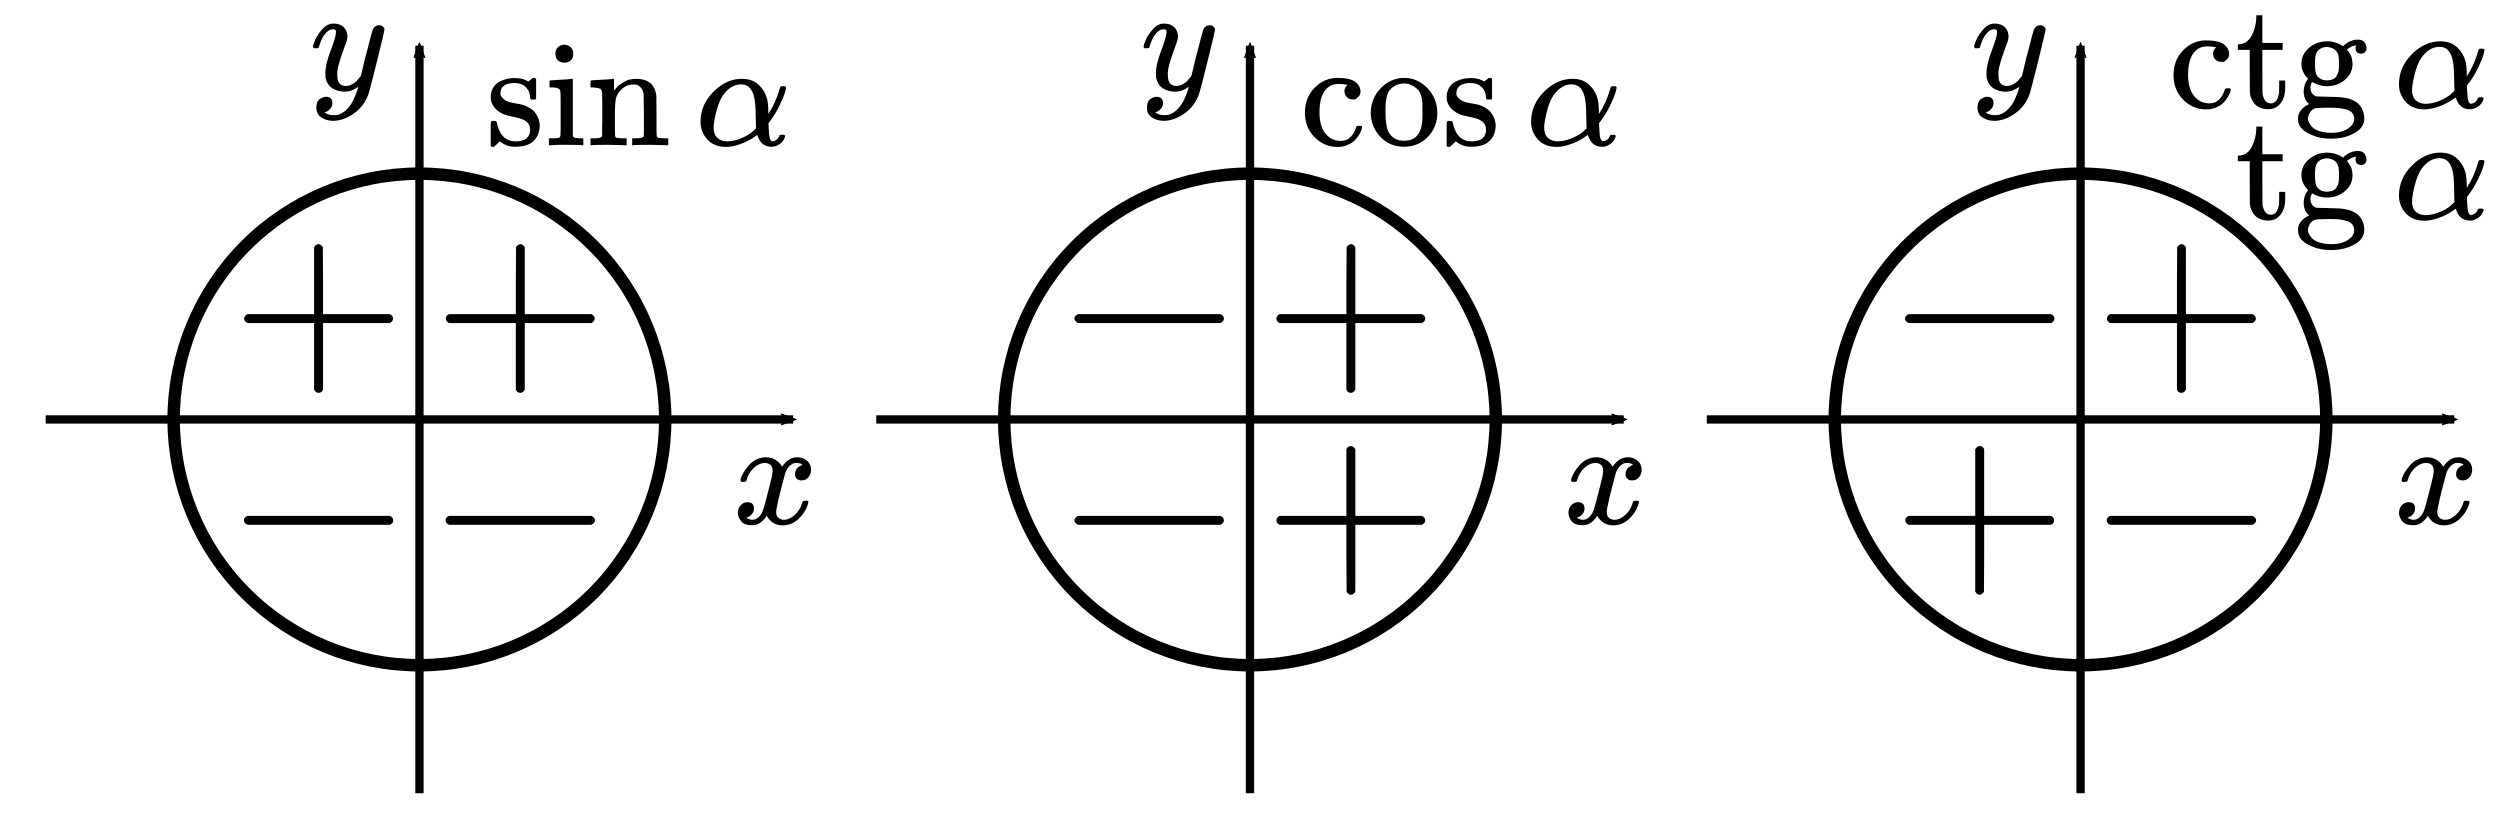 <?xml version="1.0" encoding="UTF-8" standalone="no"?>
<svg xmlns:dc="http://purl.org/dc/elements/1.1/" xmlns:cc="http://creativecommons.org/ns#" xmlns:rdf="http://www.w3.org/1999/02/22-rdf-syntax-ns#" xmlns:svg="http://www.w3.org/2000/svg" xmlns="http://www.w3.org/2000/svg" xmlns:xlink="http://www.w3.org/1999/xlink" xmlns:sodipodi="http://sodipodi.sourceforge.net/DTD/sodipodi-0.dtd" xmlns:inkscape="http://www.inkscape.org/namespaces/inkscape" width="301px" height="101px" viewBox="0 -1341 16630.217 5579.998" version="1.1" id="svg478" sodipodi:docname="trig_6.svg" inkscape:version="0.92.2 5c3e80d, 2017-08-06">
  <sodipodi:namedview pagecolor="#ffffff" bordercolor="#666666" borderopacity="1" objecttolerance="10" gridtolerance="10" guidetolerance="10" inkscape:pageopacity="0" inkscape:pageshadow="2" inkscape:window-width="1248" inkscape:window-height="976" id="namedview480" showgrid="false" inkscape:zoom="2" inkscape:cx="189.59507" inkscape:cy="24.190571" inkscape:window-x="0" inkscape:window-y="0" inkscape:window-maximized="1" inkscape:current-layer="svg478" inkscape:snap-center="true"/>
  <defs id="defs34">
    <marker inkscape:stockid="Arrow2Mend" orient="auto" refY="0" refX="0" id="Arrow2Mend" style="overflow:visible" inkscape:isstock="true">
      <path id="path3379" style="fill:#000000;fill-opacity:1;fill-rule:evenodd;stroke:#000000;stroke-width:0.625;stroke-linejoin:round;stroke-opacity:1" d="M 8.719,4.034 -2.207,0.016 8.719,-4.002 c -1.745,2.372 -1.735,5.617 -6e-7,8.035 z" transform="scale(-0.6)" inkscape:connector-curvature="0"/>
    </marker>
    <marker inkscape:stockid="Arrow2Lend" orient="auto" refY="0" refX="0" id="marker3696" style="overflow:visible" inkscape:isstock="true">
      <path id="path3694" style="fill:#000000;fill-opacity:1;fill-rule:evenodd;stroke:#000000;stroke-width:0.625;stroke-linejoin:round;stroke-opacity:1" d="M 8.719,4.034 -2.207,0.016 8.719,-4.002 c -1.745,2.372 -1.735,5.617 -6e-7,8.035 z" transform="matrix(-1.1,0,0,-1.1,-1.1,0)" inkscape:connector-curvature="0"/>
    </marker>
    <marker inkscape:stockid="Arrow2Lend" orient="auto" refY="0" refX="0" id="marker3662" style="overflow:visible" inkscape:isstock="true">
      <path id="path3660" style="fill:#000000;fill-opacity:1;fill-rule:evenodd;stroke:#000000;stroke-width:0.625;stroke-linejoin:round;stroke-opacity:1" d="M 8.719,4.034 -2.207,0.016 8.719,-4.002 c -1.745,2.372 -1.735,5.617 -6e-7,8.035 z" transform="matrix(-1.1,0,0,-1.1,-1.1,0)" inkscape:connector-curvature="0"/>
    </marker>
    <marker inkscape:stockid="Arrow2Lend" orient="auto" refY="0" refX="0" id="Arrow2Lend" style="overflow:visible" inkscape:isstock="true">
      <path id="path3373" style="fill:#000000;fill-opacity:1;fill-rule:evenodd;stroke:#000000;stroke-width:0.625;stroke-linejoin:round;stroke-opacity:1" d="M 8.719,4.034 -2.207,0.016 8.719,-4.002 c -1.745,2.372 -1.735,5.617 -6e-7,8.035 z" transform="matrix(-1.1,0,0,-1.1,-1.1,0)" inkscape:connector-curvature="0"/>
    </marker>
    <marker inkscape:stockid="Arrow2Lstart" orient="auto" refY="0" refX="0" id="Arrow2Lstart" style="overflow:visible" inkscape:isstock="true">
      <path id="path3370" style="fill:#000000;fill-opacity:1;fill-rule:evenodd;stroke:#000000;stroke-width:0.625;stroke-linejoin:round;stroke-opacity:1" d="M 8.719,4.034 -2.207,0.016 8.719,-4.002 c -1.745,2.372 -1.735,5.617 -6e-7,8.035 z" transform="matrix(1.1,0,0,1.1,1.1,0)" inkscape:connector-curvature="0"/>
    </marker>
    <path id="MJX-817-TEX-I-78" d="m 52,289 q 7,42 54,97 47,55 116,56 35,0 64,-18 29,-18 43,-45 42,63 101,63 37,0 64,-22 27,-22 28,-59 0,-29 -14,-47 -14,-18 -27,-22 -13,-4 -23,-4 -19,0 -31,11 -12,11 -12,29 0,46 50,63 -11,13 -40,13 -13,0 -19,-2 -38,-16 -56,-66 -60,-221 -60,-258 0,-28 16,-40 16,-12 35,-12 37,0 73,33 36,33 49,81 3,10 6,11 3,1 16,2 h 4 q 15,0 15,-8 0,-1 -2,-11 Q 486,77 440,33 394,-11 333,-11 263,-11 227,52 186,-10 133,-10 h -6 q -49,0 -70,26 -21,26 -22,55 0,32 19,52 19,20 45,20 43,0 43,-42 Q 142,81 130,66 118,51 107,46 96,41 94,41 l -3,-1 q 0,-1 6,-4 6,-3 16,-7 10,-4 19,-3 36,0 62,45 9,16 23,68 14,52 28,108 14,56 16,66 5,27 5,39 0,28 -15,40 -15,12 -34,12 -40,0 -75,-32 -35,-32 -49,-82 -2,-9 -5,-10 -3,-1 -16,-2 H 58 q -6,6 -6,11 z" inkscape:connector-curvature="0"/>
    <path id="MJX-817-TEX-I-79" d="m 21,287 q 0,14 15,48 15,34 48,71 33,37 74,36 41,0 66,-23 25,-23 26,-64 -2,-19 -3,-21 0,-3 -16,-46 -16,-43 -33,-97 -17,-54 -16,-86 0,-43 14,-60 14,-17 42,-18 23,0 43,11 20,11 31,23 11,12 27,33 0,1 5,20 5,19 14,59 9,40 19,74 38,150 42,157 13,27 43,27 13,0 21,-7 8,-7 11,-12 3,-5 2,-9 0,-13 -49,-210 -49,-197 -56,-216 -28,-83 -97,-132 -69,-49 -138,-50 -45,0 -79,22 -34,22 -34,66 0,22 7,37 7,15 19,22 12,7 20,10 8,3 17,3 44,0 44,-42 0,-20 -12,-35 -12,-15 -23,-20 -11,-5 -13,-5 l -3,-1 q 2,-5 19,-12 17,-7 34,-7 h 8 q 17,0 26,2 33,9 61,38 28,29 43,62 15,33 23,56 8,23 8,30 l -6,-4 q -6,-4 -19,-11 -13,-7 -26,-12 -20,-5 -39,-5 -46,0 -81,22 -35,22 -46,71 -1,7 -1,31 0,57 35,149 35,92 35,117 0,1 0,2 0,9 0,12 0,3 -4,7 -4,4 -11,4 h -4 Q 131,404 112,385 93,366 82,344 71,322 65,302 59,282 57,280 55,278 41,278 H 27 q -6,6 -6,9 z" inkscape:connector-curvature="0"/>
    <path id="MJX-817-TEX-N-2212" d="m 84,237 q 0,0 0,13 0,13 14,20 h 581 q 15,-8 15,-20 0,-12 -15,-20 H 98 q -14,7 -14,20 z" inkscape:connector-curvature="0"/>
    <path id="MJX-817-TEX-N-31" d="m 213,578 -13,-5 q -14,-5 -40,-10 -26,-5 -58,-7 H 83 v 46 h 19 q 47,2 87,15 40,13 56,24 16,11 28,22 2,3 12,3 9,0 17,-6 V 361 l 1,-300 q 7,-7 12,-9 5,-2 24,-4 19,-2 62,-2 h 26 V 0 H 416 Q 395,3 257,3 121,3 100,0 H 88 v 46 h 26 q 22,0 38,0 16,0 25,1 9,1 16,3 7,2 8,2 1,0 6,5 5,5 6,4 z" inkscape:connector-curvature="0"/>
    <path id="MJX-817-TEX-N-38" d="m 70,417 q 0,0 0,77 0,77 54,124 54,47 124,48 71,0 126,-42 55,-42 55,-109 0,-30 -11,-56 -11,-26 -26,-42 -15,-16 -31,-28 -16,-12 -26,-18 -10,-6 -11,-8 l 14,-9 q 14,-10 28,-20 14,-10 16,-11 75,-59 75,-149 0,-79 -58,-137 -58,-58 -150,-59 -90,0 -148,51 -58,51 -58,126 0,108 129,180 l -18,13 q -21,13 -27,20 -57,49 -57,126 z m 216,-31 6,4 q 6,4 9,6 3,2 10,7 7,5 12,10 5,5 11,12 6,7 11,13 5,6 10,16 5,10 9,17 4,7 5,20 1,13 2,22 0,43 -29,73 -29,30 -67,38 -7,1 -33,1 -41,0 -77,-26 -36,-26 -37,-65 0,-23 13,-42 13,-19 26,-29 13,-10 50,-32 7,-5 11,-7 z M 250,21 q 58,0 100,34 42,34 42,82 0,17 -5,32 -5,15 -12,25 -7,10 -22,22 -15,12 -23,18 -8,6 -29,19 -21,13 -27,17 -14,9 -30,19 -16,10 -26,17 l -8,5 q -6,0 -29,-17 -23,-17 -48,-55 -25,-38 -26,-82 0,-59 43,-97 43,-38 100,-39 z" inkscape:connector-curvature="0"/>
    <path id="MJX-817-TEX-N-30" d="m 96,585 q 56,81 153,81 48,0 96,-26 48,-26 78,-92 37,-83 37,-228 0,-155 -43,-237 -20,-42 -55,-67 -35,-25 -61,-31 -26,-6 -51,-7 -26,0 -52,6 -26,6 -61,32 -35,26 -55,67 -43,82 -43,237 0,174 57,265 z m 225,12 q -30,32 -71,32 -42,0 -72,-32 -25,-26 -33,-72 -8,-46 -8,-192 0,-158 8,-208 8,-50 36,-79 28,-30 69,-30 40,0 68,30 29,30 36,84 7,54 8,203 0,145 -8,191 -8,46 -33,73 z" inkscape:connector-curvature="0"/>
    <path id="MJX-817-TEX-N-2218" d="m 55,251 q 0,77 57,135 57,58 137,58 80,0 137,-56 57,-56 58,-139 0,-78 -56,-136 Q 332,55 250,55 170,55 113,112 56,169 55,251 Z m 190,152 q -57,0 -103,-42 -46,-42 -46,-111 0,-67 45,-110 45,-43 109,-44 34,0 63,13 29,13 41,26 12,13 21,25 28,37 28,90 0,63 -43,108 -43,45 -115,45 z" inkscape:connector-curvature="0"/>
    <path id="MJX-817-TEX-N-39" d="m 352,287 q -48,-76 -120,-76 -78,0 -128,59 -50,59 -60,126 -2,16 -2,40 v 8 q 0,93 69,162 60,60 132,60 2,0 6,0 4,0 8,-1 h 4 q 12,0 25,-2 13,-2 37,-12 24,-10 47,-32 23,-22 43,-59 43,-88 43,-226 Q 456,194 396,97 361,41 312,10 263,-21 208,-22 147,-22 108,7 69,36 68,93 q -1,57 53,56 22,0 37,-14 15,-14 15,-39 0,-18 -9,-31 -9,-13 -16,-16 -7,-3 -13,-5 l -4,-1 q 0,-2 7,-6 7,-4 26,-10 19,-6 42,-5 h 6 q 60,0 101,64 39,56 39,194 z M 244,248 q 48,0 77,49 29,49 30,133 0,78 -8,112 -2,10 -6,20 -4,10 -14,26 -10,16 -30,27 -20,11 -47,10 -38,0 -65,-27 -21,-22 -27,-52 -6,-30 -7,-105 0,-83 5,-112 5,-29 20,-47 25,-34 72,-34 z" inkscape:connector-curvature="0"/>
    <path id="MJX-817-TEX-N-32" d="m 109,429 q -27,0 -43,18 -16,18 -16,44 0,71 53,123 53,52 132,52 91,0 152,-56 61,-56 62,-145 0,-43 -20,-82 -20,-39 -48,-68 -28,-29 -80,-74 -36,-31 -100,-92 l -59,-56 76,-1 q 157,0 167,5 7,2 24,89 v 3 h 40 v -3 Q 448,183 436,95 424,7 421,3 V 0 H 50 v 19 12 q 0,7 6,15 6,8 30,35 29,32 50,56 9,10 34,37 25,27 34,37 9,10 29,33 20,23 28,34 8,11 23,30 15,19 21,32 6,13 15,29 9,16 13,32 4,16 7,30 3,14 3,33 0,63 -34,109 -34,46 -97,46 -33,0 -58,-17 -25,-17 -35,-33 -10,-16 -10,-19 0,-1 5,-1 18,0 37,-14 19,-14 19,-46 0,-25 -16,-42 -16,-17 -45,-18 z" inkscape:connector-curvature="0"/>
    <path id="MJX-817-TEX-N-37" d="m 55,458 q 1,2 17,109 l 16,107 q 0,2 20,2 h 20 v -4 q 0,-10 15,-17 15,-7 52,-9 37,-2 169,-2 h 121 v -39 l -68,-93 q -9,-12 -30,-40 -21,-28 -27,-37 -6,-9 -21,-32 -15,-23 -20,-36 -5,-13 -14,-37 -9,-24 -13,-46 -4,-22 -8,-54 -4,-32 -6,-68 -2,-36 -3,-82 0,-14 0,-28 0,-14 -1,-24 v -9 q -4,-17 -19,-29 -15,-12 -34,-12 -11,0 -21,3 -10,3 -21,19 -11,16 -11,40 0,158 97,328 20,32 84,121 l 46,63 h -93 q -174,0 -183,-6 -6,-3 -11,-24 -5,-21 -10,-43 l -3,-21 v -3 H 55 Z" inkscape:connector-curvature="0"/>
    <path id="MJX-817-TEX-N-33" d="m 127,463 q -27,0 -42,17 -15,17 -16,44 0,55 48,98 48,43 116,43 35,0 44,-1 74,-12 113,-53 39,-41 40,-89 0,-52 -34,-101 -34,-49 -94,-71 l -3,-2 q 0,-1 9,-3 9,-2 29,-9 20,-7 38,-21 82,-53 82,-140 0,-79 -62,-138 -62,-59 -157,-59 -80,0 -138,43 -58,43 -58,109 0,28 18,45 18,17 45,18 28,0 46,-18 18,-18 18,-45 0,-11 -3,-20 -3,-9 -7,-16 -4,-7 -11,-12 -7,-5 -12,-8 -5,-3 -10,-4 -5,-1 -8,-3 l -4,-1 q 51,-45 124,-45 55,0 83,53 17,33 17,101 v 20 q 0,95 -64,127 -15,6 -61,7 l -42,1 -3,2 q -2,3 -2,16 0,18 8,18 28,0 58,5 34,5 62,42 28,37 28,112 v 8 q 0,57 -35,79 -22,14 -47,14 -32,0 -59,-11 -27,-11 -38,-23 -11,-12 -11,-12 h 3 q 3,-1 8,-2 5,-1 10,-5 5,-4 12,-7 7,-3 10,-11 3,-8 8,-15 5,-7 3,-20 0,-22 -14,-39 -14,-17 -45,-18 z" inkscape:connector-curvature="0"/>
    <path id="MJX-817-TEX-N-36" d="m 42,313 q 0,163 81,258 81,95 180,95 69,0 99,-36 30,-36 30,-80 0,-25 -14,-40 -14,-15 -39,-15 -23,0 -38,14 -15,14 -15,39 0,44 47,53 -22,22 -62,25 -71,0 -117,-60 -47,-66 -47,-202 l 1,-4 q 5,6 8,13 41,60 107,60 h 4 q 46,0 81,-19 24,-14 48,-40 24,-26 39,-57 21,-49 21,-107 v -18 q 0,-23 -5,-43 -11,-59 -64,-115 -53,-56 -134,-56 -28,0 -54,8 -26,8 -56,30 -30,22 -51,59 -21,37 -36,97 -15,60 -14,141 z m 215,84 q -30,0 -52,-17 -22,-17 -34,-45 -12,-28 -17,-57 -5,-29 -6,-62 0,-83 12,-119 12,-36 38,-58 24,-18 53,-18 51,0 78,38 13,18 18,45 5,27 5,105 0,80 -5,107 -5,27 -18,45 -27,36 -72,36 z" inkscape:connector-curvature="0"/>
    <path id="MJX-817-TEX-I-3C0" d="m 132,-11 q -34,0 -34,33 v 11 l 13,28 q 75,158 109,273 l 8,24 h -32 q -38,0 -54,-3 -16,-3 -39,-19 -11,-7 -22,-18 -11,-11 -19,-21 -8,-10 -9,-12 -2,-1 -15,-1 -19,0 -19,10 0,6 19,35 19,29 55,62 36,33 71,38 7,2 225,2 160,0 164,-1 20,-7 20,-28 0,-31 -32,-42 -6,-2 -69,-2 h -64 l -3,-17 q -12,-72 -12,-119 0,-52 9,-93 9,-41 19,-64 10,-23 10,-28 0,-17 -14,-32 -14,-15 -36,-15 -11,0 -18,3 -7,3 -16,24 -9,21 -16,60 -1,9 -1,44 0,49 9,105 9,56 18,92 9,36 10,40 h -98 l -1,-4 q 0,-3 -19,-79 Q 230,199 206,114 182,29 175,17 164,-11 132,-11 Z" inkscape:connector-curvature="0"/>
    <path id="MJX-817-TEX-N-2B" d="m 56,237 q 0,0 0,13 0,13 14,20 h 299 v 150 l 1,150 q 10,13 19,13 13,0 20,-15 V 270 h 298 q 15,-8 15,-20 0,-12 -15,-20 H 409 V -68 q -8,-14 -18,-14 h -2 -2 q -12,0 -18,14 V 230 H 70 q -14,7 -14,20 z" inkscape:connector-curvature="0"/>
    <path id="MJX-817-TEX-I-72" d="m 21,287 q 1,3 2,8 1,5 5,22 4,17 10,31 6,14 15,33 9,19 20,30 11,11 26,22 15,11 33,9 29,0 51,-12 22,-12 31,-22 9,-10 11,-20 2,-6 3,-6 1,0 8,7 48,52 111,52 h 3 q 48,0 72,-41 8,-19 8,-37 0,-30 -13,-48 -13,-18 -26,-23 -13,-5 -25,-4 -20,0 -32,11 -12,11 -12,29 0,48 56,64 -22,13 -36,13 -56,0 -103,-74 Q 229,315 224,298 219,281 190,165 156,25 151,16 138,-11 108,-11 95,-11 87,-5 79,1 76,7 q -3,6 -2,10 0,13 40,172 40,159 40,177 0,39 -26,39 -21,0 -36,-28 Q 77,349 68,316 59,283 57,280 55,278 41,278 H 27 q -6,6 -6,9 z" inkscape:connector-curvature="0"/>
    <path id="MJX-817-TEX-I-61" d="m 33,157 q 0,101 76,192 76,91 171,92 51,0 90,-49 16,30 46,30 13,0 23,-8 10,-8 10,-20 0,-13 -37,-160 -37,-147 -38,-166 0,-25 7,-33 7,-8 21,-9 9,1 20,9 21,20 41,96 6,20 10,21 2,1 10,1 h 4 q 19,0 19,-9 0,-6 -5,-27 Q 496,96 481,63 466,30 449,13 436,0 417,-8 q -8,-2 -24,-2 -34,0 -57,15 -23,15 -30,31 l -6,15 q -1,1 -4,-1 -2,-2 -4,-4 -59,-56 -120,-56 -55,0 -97,40 -42,40 -42,127 z m 318,171 q 0,6 -5,22 -5,16 -23,35 -18,19 -46,20 -35,0 -67,-31 -32,-31 -50,-81 -29,-79 -41,-164 0,-3 0,-11 0,-8 -1,-12 0,-45 18,-62 18,-17 43,-18 38,0 75,33 37,33 44,51 2,4 27,107 25,103 26,111 z" inkscape:connector-curvature="0"/>
    <path id="MJX-817-TEX-I-64" d="m 366,683 q 1,0 72,5 71,5 73,6 12,0 12,-8 0,-7 -73,-302 -73,-295 -75,-301 -2,-6 -1,-15 0,-42 28,-42 9,1 20,9 21,20 41,96 6,20 10,21 2,1 10,1 h 4 4 q 15,0 15,-8 0,-5 -3,-16 Q 490,79 473,48 456,17 445,8 434,-1 417,-8 q -8,-2 -24,-2 -34,0 -57,15 -23,15 -30,31 l -6,15 q -1,1 -4,-1 -2,-2 -4,-4 -59,-56 -120,-56 -55,0 -97,40 -42,40 -42,127 0,48 20,98 20,50 48,86 47,57 94,79 47,22 85,22 56,0 84,-42 5,-6 5,-4 1,4 27,109 26,105 28,111 0,13 -7,16 -7,3 -39,5 h -21 q -6,6 -6,8 0,2 2,19 5,19 13,19 z M 352,326 q -23,79 -75,79 -35,0 -67,-31 -32,-31 -50,-81 -29,-79 -41,-164 0,-3 0,-11 0,-8 -1,-12 0,-45 18,-62 18,-17 43,-18 54,0 111,72 l 8,11 z" inkscape:connector-curvature="0"/>
    <path id="MJX-817-TEX-N-73" d="m 295,316 q 0,40 -27,69 -27,29 -78,29 -36,0 -62,-13 -30,-19 -30,-52 -1,-5 0,-13 1,-8 16,-24 15,-16 43,-25 18,-5 44,-9 26,-4 44,-9 18,-5 32,-13 17,-8 33,-20 16,-12 32,-41 16,-29 17,-62 Q 359,71 321,31 283,-9 198,-10 h -8 q -52,0 -96,36 L 86,19 77,10 Q 71,4 65,-1 L 54,-11 h -8 -4 q -3,0 -9,6 v 79 58 q 0,21 2,25 2,4 10,5 h 9 q 12,0 16,-4 4,-4 5,-12 1,-8 7,-27 6,-19 19,-42 35,-51 97,-51 97,0 97,78 0,29 -18,47 -20,24 -83,36 -63,12 -83,23 -36,17 -57,46 -21,29 -21,62 0,39 17,66 17,27 43,40 26,13 50,18 24,5 44,5 h 11 q 40,0 70,-15 l 15,-8 9,7 q 10,9 22,17 h 8 4 q 3,0 9,-6 V 310 l -6,-6 h -28 q -6,6 -6,12 z" inkscape:connector-curvature="0"/>
    <path id="MJX-817-TEX-N-69" d="m 69,609 q 0,28 18,44 18,16 44,16 23,-2 40,-17 17,-15 17,-43 0,-30 -17,-45 -17,-15 -42,-15 -25,0 -42,15 -17,15 -18,45 z M 247,0 Q 232,3 143,3 132,3 106,3 80,3 56,1 L 34,0 h -8 v 46 h 16 q 28,0 49,3 9,4 11,11 2,7 2,42 v 103 88 q 0,52 -2,66 -2,14 -14,19 -14,7 -47,7 H 30 v 23 q 0,23 2,23 l 10,1 q 10,1 28,2 18,1 36,2 17,1 36,2 19,1 29,3 10,2 11,1 h 3 V 62 q 5,-10 12,-12 7,-2 35,-4 h 23 V 0 Z" inkscape:connector-curvature="0"/>
    <path id="MJX-817-TEX-N-6E" d="m 41,46 h 14 q 39,0 47,14 v 8 q 0,9 0,23 0,14 0,31 0,17 1,39 1,22 0,42 0,31 0,66 0,35 -1,59 v 23 q -3,19 -14,25 -11,6 -45,9 H 25 v 23 q 0,23 2,23 l 10,1 q 10,1 28,2 18,1 37,2 17,1 36,2 19,1 29,3 10,2 11,1 h 3 v -40 q 0,-38 1,-38 1,0 5,5 4,5 12,15 8,10 19,18 11,8 29,19 18,11 38,16 20,5 51,5 114,-4 127,-113 1,-7 1,-139 v -86 q 0,-38 2,-45 2,-7 11,-10 21,-3 49,-3 h 16 V 0 h -8 L 510,1 Q 487,2 460,2 433,2 422,3 319,3 310,0 h -8 v 46 h 16 q 61,0 61,16 1,2 1,138 -1,135 -2,143 -6,28 -20,42 -14,14 -24,17 -10,3 -26,2 -45,0 -79,-34 -27,-27 -34,-55 -7,-28 -8,-83 v -64 -60 q 0,-30 1,-40 1,-10 3,-13 2,-3 9,-6 21,-3 49,-3 h 16 V 0 h -8 L 234,1 Q 210,2 183,2 156,2 145,3 42,3 33,0 h -8 v 46 z" inkscape:connector-curvature="0"/>
    <path id="MJX-817-TEX-N-2061" d="" inkscape:connector-curvature="0"/>
    <path id="MJX-817-TEX-I-3B1" d="m 34,156 q 0,114 86,200 86,86 189,86 70,0 112,-40 42,-40 57,-98 6,-29 7,-67 v -29 q 49,74 75,166 4,14 6,16 2,2 16,3 21,0 21,-8 0,-9 -9,-39 -9,-30 -36,-85 -27,-55 -61,-100 l -11,-14 1,-24 q 2,-56 8,-76 6,-20 19,-21 14,2 26,11 12,9 17,23 2,7 5,8 3,1 15,2 20,0 20,-8 0,-6 -6,-19 Q 579,19 556,5 533,-9 512,-10 h -7 q -67,0 -91,72 l -3,7 -11,-8 Q 390,53 370,41 350,29 325,18 300,7 267,-2 234,-11 203,-11 124,-11 79,39 34,89 34,156 Z M 208,26 q 49,0 98,21 49,21 73,43 l 24,22 q -2,143 -7,178 -14,115 -92,115 -69,0 -121,-73 -27,-40 -44,-108 -17,-68 -18,-104 0,-49 25,-71 25,-22 62,-23 z" inkscape:connector-curvature="0"/>
    <path id="MJX-817-TEX-N-3D" d="m 56,347 q 0,13 14,20 h 637 q 15,-8 15,-20 0,-11 -14,-19 L 390,327 H 72 q -16,5 -16,20 z m 0,-194 q 0,15 16,20 h 636 q 14,-10 14,-20 0,-13 -15,-20 H 70 q -14,7 -14,20 z" inkscape:connector-curvature="0"/>
    <path id="MJX-817-TEX-I-52" d="m 230,637 q -27,0 -32,1 -5,1 -5,11 0,27 11,33 2,1 174,1 172,-1 186,-3 56,-8 94,-28 38,-20 54,-46 16,-26 21,-43 5,-17 6,-34 0,-45 -29,-84 -29,-39 -67,-60 -38,-21 -67,-34 -29,-13 -38,-13 l 7,-5 q 67,-38 67,-110 0,-11 -5,-61 -5,-50 -5,-82 v -9 q 0,-18 1,-28 1,-10 11,-18 10,-8 26,-9 28,0 46,22 18,22 26,47 5,14 8,17 3,3 15,3 20,0 20,-12 0,-18 -24,-57 -38,-57 -90,-57 h -9 q -61,0 -101,25 -40,25 -44,78 0,27 15,84 15,57 15,73 0,51 -43,74 -15,7 -25,8 -10,1 -71,2 H 309 L 277,193 Q 244,61 244,59 q 0,-4 1,-5 1,-1 7,-4 6,-3 17,-2 11,1 33,-2 h 31 q 6,-8 6,-9 0,-1 -3,-18 Q 332,6 326,0 H 311 Q 275,2 180,2 146,2 117,2 88,2 71,2 54,2 50,1 33,1 33,10 q 0,2 3,14 5,19 10,21 4,1 15,1 h 6 q 27,0 60,3 14,3 19,12 3,4 72,278 69,274 69,289 0,7 -57,9 z m 400,-83 q 0,32 -21,54 -21,22 -86,28 -2,0 -23,0 -21,0 -38,1 h -22 q -47,0 -54,-10 -1,-3 -34,-133 -33,-130 -33,-133 0,-1 69,-1 78,1 104,7 64,10 100,59 16,23 27,60 11,37 11,68 z" inkscape:connector-curvature="0"/>
    <path id="MJX-817-TEX-N-63" d="m 370,305 q 0,0 -21,0 -21,0 -36,15 -15,15 -16,38 0,23 15,38 5,5 5,6 0,1 -10,2 -26,4 -49,4 -49,0 -80,-32 -47,-47 -47,-157 0,-82 31,-129 41,-61 110,-61 41,0 66,26 25,26 36,62 2,8 5,10 3,2 16,2 h 14 q 6,-6 6,-9 0,-4 -4,-16 Q 407,92 395,71 383,50 366,33 349,16 318,2 287,-12 249,-11 163,-11 99,53 35,117 34,214 q 0,104 65,169 65,65 151,65 86,0 120,-27 34,-27 34,-64 0,-23 -17,-37 z" inkscape:connector-curvature="0"/>
    <path id="MJX-817-TEX-N-6F" d="m 28,214 q 0,95 65,164 65,69 157,70 90,0 155,-68 65,-68 66,-165 Q 471,120 407,55 343,-10 250,-10 153,-10 91,57 29,124 28,214 Z M 250,30 q 122,0 122,163 v 32 25 q 0,22 -1,38 -1,16 -7,38 -6,22 -16,36 -10,14 -31,28 -21,14 -49,20 -5,1 -16,1 -30,0 -57,-12 -43,-22 -56,-61 -13,-39 -13,-92 v -20 q 0,-96 19,-135 32,-61 105,-61 z" inkscape:connector-curvature="0"/>
    <path id="MJX-817-TEX-N-74" d="m 27,422 q 53,4 82,56 29,52 32,122 v 15 h 40 V 431 H 316 V 385 H 181 V 241 q 1,-125 1,-141 0,-16 7,-32 14,-39 49,-39 44,0 54,71 1,8 1,46 v 35 h 40 v -35 -12 q 0,-77 -42,-117 -27,-27 -70,-27 -34,0 -59,12 -25,12 -38,31 -13,19 -19,35 -6,16 -7,32 -1,7 -1,148 V 385 H 18 v 37 z" inkscape:connector-curvature="0"/>
    <path id="MJX-817-TEX-N-67" d="m 329,409 q 44,44 100,44 30,0 43,-19 13,-19 13,-38 0,-14 -9,-25 -9,-11 -27,-11 -33,0 -37,30 -2,14 3,21 0,1 1,3 v 1 q -28,-3 -53,-22 -8,-5 -8,-7 0,-1 4,-5 4,-4 9,-12 5,-8 11,-18 6,-10 9,-26 3,-16 4,-33 0,-62 -49,-105 -49,-43 -121,-44 -50,0 -99,28 -11,-18 -11,-38 0,-35 26,-52 9,-6 17,-6 8,0 72,-2 84,-1 108,-6 61,-9 96,-41 39,-39 39,-98 0,-67 -78,-103 -60,-31 -142,-31 -83,0 -143,31 -78,35 -78,100 0,36 21,60 21,24 42,33 l 11,6 q -36,31 -36,84 0,47 29,85 -44,44 -44,99 0,63 50,106 50,43 121,44 51,0 95,-26 z m -30,-66 q -5,28 -26,44 -21,16 -52,17 -29,0 -50,-16 -21,-16 -26,-45 -3,-17 -3,-51 0,-44 7,-65 7,-21 30,-35 17,-10 43,-10 22,0 38,7 16,7 23,18 7,11 11,20 4,9 5,15 3,16 3,50 0,34 -3,51 z M 403,-75 q 0,25 -14,41 -14,16 -41,23 -27,7 -49,9 -22,2 -54,2 h -27 q -67,0 -80,-6 -20,-9 -31,-28 -11,-19 -12,-40 0,-10 6,-23 6,-13 21,-30 15,-17 48,-28 33,-11 80,-12 69,0 111,28 42,28 42,64 z" inkscape:connector-curvature="0"/>
    <path id="MJX-817-TEX-I-50" d="m 287,628 q 0,7 -57,9 -24,0 -31,1 -7,1 -7,10 0,1 2,11 6,20 9,22 3,2 194,2 190,-1 203,-3 64,-11 107,-49 43,-38 44,-101 0,-77 -66,-141 -69,-68 -178,-86 -7,-1 -105,-2 H 307 L 277,182 Q 247,66 247,59 q 0,-4 1,-5 1,-1 7,-4 6,-3 17,-2 11,1 33,-2 h 31 q 6,-9 6,-11 Q 342,19 335,5 330,0 319,0 316,0 282,1 248,2 182,2 120,2 87,2 54,2 51,1 33,1 33,11 q 0,2 3,14 4,16 8,18 4,2 23,3 27,0 60,3 14,3 19,12 3,4 72,278 69,274 69,289 z m 358,-74 q 0,13 -2,21 -2,8 -9,22 -7,14 -25,22 -18,8 -49,16 -7,1 -80,2 -17,0 -35,0 -18,0 -29,-1 -11,-1 -12,0 -13,-1 -18,-9 -2,-6 -19,-77 -17,-71 -35,-138 -18,-67 -18,-68 0,-2 81,-2 h 12 23 q 112,0 160,50 27,27 41,79 14,52 14,83 z" inkscape:connector-curvature="0"/>
    <path id="MJX-817-TEX-N-28" d="m 94,250 q 0,69 10,131 10,62 23,107 13,45 37,88 24,43 38,67 14,24 42,52 28,28 33,34 5,6 25,21 h 13 4 q 14,0 14,-9 0,-3 -17,-21 -17,-18 -41,-53 -24,-35 -49,-86 -25,-51 -42,-138 -17,-87 -17,-193 0,-106 17,-192 17,-86 41,-139 24,-53 49,-86 25,-33 42,-53 17,-20 17,-21 0,-9 -15,-9 h -3 -13 l -28,24 Q 180,-141 137,-14 94,113 94,250 Z" inkscape:connector-curvature="0"/>
    <path id="MJX-817-TEX-N-2C" d="m 78,35 q 0,0 0,25 0,25 16,43 16,18 43,18 28,0 50,-25 22,-25 23,-88 0,-35 -9,-68 -9,-33 -21,-57 -12,-24 -26,-41 -14,-17 -24,-27 -10,-10 -13,-9 -4,0 -13,9 -9,9 -9,13 0,4 11,16 11,12 25,30 14,18 26,50 12,32 16,73 V 9 L 172,8 Q 170,7 167,6 164,5 161,3 158,1 152,1 146,1 140,0 113,0 96,17 Z" inkscape:connector-curvature="0"/>
    <path id="MJX-817-TEX-N-29" d="m 60,749 4,1 q 5,0 10,0 h 12 l 28,-24 q 94,-85 137,-212 43,-127 43,-264 0,-68 -10,-131 -10,-63 -23,-107 -13,-44 -37,-88 -24,-44 -38,-67 -14,-23 -41,-51 -27,-28 -32,-33 -5,-5 -23,-19 -3,-3 -4,-4 H 74 q -8,0 -11,0 -3,0 -5,3 -2,3 -3,9 1,1 11,13 155,161 155,475 0,314 -155,475 -10,12 -11,13 0,8 5,11 z" inkscape:connector-curvature="0"/>
    <marker inkscape:stockid="Arrow2Mend" orient="auto" refY="0" refX="0" id="Arrow2Mend-6" style="overflow:visible" inkscape:isstock="true">
      <path inkscape:connector-curvature="0" id="path3379-3" style="fill:#000000;fill-opacity:1;fill-rule:evenodd;stroke:#000000;stroke-width:0.625;stroke-linejoin:round;stroke-opacity:1" d="M 8.719,4.034 -2.207,0.016 8.719,-4.002 c -1.745,2.372 -1.735,5.617 -6e-7,8.035 z" transform="scale(-0.6)"/>
    </marker>
    <marker inkscape:stockid="Arrow2Mend" orient="auto" refY="0" refX="0" id="Arrow2Mend-6-5" style="overflow:visible" inkscape:isstock="true">
      <path inkscape:connector-curvature="0" id="path3379-3-6" style="fill:#000000;fill-opacity:1;fill-rule:evenodd;stroke:#000000;stroke-width:0.625;stroke-linejoin:round;stroke-opacity:1" d="M 8.719,4.034 -2.207,0.016 8.719,-4.002 c -1.745,2.372 -1.735,5.617 -6e-7,8.035 z" transform="scale(-0.6)"/>
    </marker>
    <marker inkscape:stockid="Arrow2Mend" orient="auto" refY="0" refX="0" id="Arrow2Mend-6-7" style="overflow:visible" inkscape:isstock="true">
      <path inkscape:connector-curvature="0" id="path3379-3-3" style="fill:#000000;fill-opacity:1;fill-rule:evenodd;stroke:#000000;stroke-width:0.625;stroke-linejoin:round;stroke-opacity:1" d="M 8.719,4.034 -2.207,0.016 8.719,-4.002 c -1.745,2.372 -1.735,5.617 -6e-7,8.035 z" transform="scale(-0.6)"/>
    </marker>
    <marker inkscape:stockid="Arrow2Mend" orient="auto" refY="0" refX="0" id="Arrow2Mend-6-7-6" style="overflow:visible" inkscape:isstock="true">
      <path inkscape:connector-curvature="0" id="path3379-3-3-5" style="fill:#000000;fill-opacity:1;fill-rule:evenodd;stroke:#000000;stroke-width:0.625;stroke-linejoin:round;stroke-opacity:1" d="M 8.719,4.034 -2.207,0.016 8.719,-4.002 c -1.745,2.372 -1.735,5.617 -6e-7,8.035 z" transform="scale(-0.6)"/>
    </marker>
    <marker inkscape:stockid="Arrow2Mend" orient="auto" refY="0" refX="0" id="Arrow2Mend-2" style="overflow:visible" inkscape:isstock="true">
      <path inkscape:connector-curvature="0" id="path3379-6" style="fill:#000000;fill-opacity:1;fill-rule:evenodd;stroke:#000000;stroke-width:0.625;stroke-linejoin:round;stroke-opacity:1" d="M 8.719,4.034 -2.207,0.016 8.719,-4.002 c -1.745,2.372 -1.735,5.617 -6e-7,8.035 z" transform="scale(-0.6)"/>
    </marker>
    <marker inkscape:stockid="Arrow2Mend" orient="auto" refY="0" refX="0" id="Arrow2Mend-6-58" style="overflow:visible" inkscape:isstock="true">
      <path inkscape:connector-curvature="0" id="path3379-3-7" style="fill:#000000;fill-opacity:1;fill-rule:evenodd;stroke:#000000;stroke-width:0.625;stroke-linejoin:round;stroke-opacity:1" d="M 8.719,4.034 -2.207,0.016 8.719,-4.002 c -1.745,2.372 -1.735,5.617 -6e-7,8.035 z" transform="scale(-0.6)"/>
    </marker>
    <marker inkscape:stockid="Arrow2Mend" orient="auto" refY="0" refX="0" id="Arrow2Mend-6-7-1" style="overflow:visible" inkscape:isstock="true">
      <path inkscape:connector-curvature="0" id="path3379-3-3-9" style="fill:#000000;fill-opacity:1;fill-rule:evenodd;stroke:#000000;stroke-width:0.625;stroke-linejoin:round;stroke-opacity:1" d="M 8.719,4.034 -2.207,0.016 8.719,-4.002 c -1.745,2.372 -1.735,5.617 -6e-7,8.035 z" transform="scale(-0.6)"/>
    </marker>
    <marker inkscape:stockid="Arrow2Mend" orient="auto" refY="0" refX="0" id="Arrow2Mend-4" style="overflow:visible" inkscape:isstock="true">
      <path inkscape:connector-curvature="0" id="path3379-8" style="fill:#000000;fill-opacity:1;fill-rule:evenodd;stroke:#000000;stroke-width:0.625;stroke-linejoin:round;stroke-opacity:1" d="M 8.719,4.034 -2.207,0.016 8.719,-4.002 c -1.745,2.372 -1.735,5.617 -6e-7,8.035 z" transform="scale(-0.6)"/>
    </marker>
    <marker inkscape:stockid="Arrow2Mend" orient="auto" refY="0" refX="0" id="Arrow2Mend-6-582" style="overflow:visible" inkscape:isstock="true">
      <path inkscape:connector-curvature="0" id="path3379-3-60" style="fill:#000000;fill-opacity:1;fill-rule:evenodd;stroke:#000000;stroke-width:0.625;stroke-linejoin:round;stroke-opacity:1" d="M 8.719,4.034 -2.207,0.016 8.719,-4.002 c -1.745,2.372 -1.735,5.617 -6e-7,8.035 z" transform="scale(-0.6)"/>
    </marker>
    <marker inkscape:stockid="Arrow2Mend" orient="auto" refY="0" refX="0" id="Arrow2Mend-6-582-8" style="overflow:visible" inkscape:isstock="true">
      <path inkscape:connector-curvature="0" id="path3379-3-60-5" style="fill:#000000;fill-opacity:1;fill-rule:evenodd;stroke:#000000;stroke-width:0.625;stroke-linejoin:round;stroke-opacity:1" d="M 8.719,4.034 -2.207,0.016 8.719,-4.002 c -1.745,2.372 -1.735,5.617 -6e-7,8.035 z" transform="scale(-0.6)"/>
    </marker>
    <marker inkscape:stockid="Arrow2Mend" orient="auto" refY="0" refX="0" id="Arrow2Mend-4-3" style="overflow:visible" inkscape:isstock="true">
      <path inkscape:connector-curvature="0" id="path3379-8-3" style="fill:#000000;fill-opacity:1;fill-rule:evenodd;stroke:#000000;stroke-width:0.625;stroke-linejoin:round;stroke-opacity:1" d="M 8.719,4.034 -2.207,0.016 8.719,-4.002 c -1.745,2.372 -1.735,5.617 -6e-7,8.035 z" transform="scale(-0.6)"/>
    </marker>
    <marker inkscape:stockid="Arrow2Mend" orient="auto" refY="0" refX="0" id="Arrow2Mend-6-582-9" style="overflow:visible" inkscape:isstock="true">
      <path inkscape:connector-curvature="0" id="path3379-3-60-8" style="fill:#000000;fill-opacity:1;fill-rule:evenodd;stroke:#000000;stroke-width:0.625;stroke-linejoin:round;stroke-opacity:1" d="M 8.719,4.034 -2.207,0.016 8.719,-4.002 c -1.745,2.372 -1.735,5.617 -6e-7,8.035 z" transform="scale(-0.6)"/>
    </marker>
    <marker inkscape:stockid="Arrow2Mend" orient="auto" refY="0" refX="0" id="Arrow2Mend-4-8" style="overflow:visible" inkscape:isstock="true">
      <path inkscape:connector-curvature="0" id="path3379-8-5" style="fill:#000000;fill-opacity:1;fill-rule:evenodd;stroke:#000000;stroke-width:0.625;stroke-linejoin:round;stroke-opacity:1" d="M 8.719,4.034 -2.207,0.016 8.719,-4.002 c -1.745,2.372 -1.735,5.617 -6e-7,8.035 z" transform="scale(-0.6)"/>
    </marker>
    <marker inkscape:stockid="Arrow2Mend" orient="auto" refY="0" refX="0" id="Arrow2Mend-8" style="overflow:visible" inkscape:isstock="true">
      <path inkscape:connector-curvature="0" id="path3379-4" style="fill:#000000;fill-opacity:1;fill-rule:evenodd;stroke:#000000;stroke-width:0.625;stroke-linejoin:round;stroke-opacity:1" d="M 8.719,4.034 -2.207,0.016 8.719,-4.002 c -1.745,2.372 -1.735,5.617 -6e-7,8.035 z" transform="scale(-0.6)"/>
    </marker>
    <marker inkscape:stockid="Arrow2Mend" orient="auto" refY="0" refX="0" id="Arrow2Mend-6-3" style="overflow:visible" inkscape:isstock="true">
      <path inkscape:connector-curvature="0" id="path3379-3-71" style="fill:#000000;fill-opacity:1;fill-rule:evenodd;stroke:#000000;stroke-width:0.625;stroke-linejoin:round;stroke-opacity:1" d="M 8.719,4.034 -2.207,0.016 8.719,-4.002 c -1.745,2.372 -1.735,5.617 -6e-7,8.035 z" transform="scale(-0.6)"/>
    </marker>
    <marker inkscape:stockid="Arrow2Mend" orient="auto" refY="0" refX="0" id="Arrow2Mend-6-582-3" style="overflow:visible" inkscape:isstock="true">
      <path inkscape:connector-curvature="0" id="path3379-3-60-80" style="fill:#000000;fill-opacity:1;fill-rule:evenodd;stroke:#000000;stroke-width:0.625;stroke-linejoin:round;stroke-opacity:1" d="M 8.719,4.034 -2.207,0.016 8.719,-4.002 c -1.745,2.372 -1.735,5.617 -6e-7,8.035 z" transform="scale(-0.6)"/>
    </marker>
    <marker inkscape:stockid="Arrow2Mend" orient="auto" refY="0" refX="0" id="Arrow2Mend-4-9" style="overflow:visible" inkscape:isstock="true">
      <path inkscape:connector-curvature="0" id="path3379-8-7" style="fill:#000000;fill-opacity:1;fill-rule:evenodd;stroke:#000000;stroke-width:0.625;stroke-linejoin:round;stroke-opacity:1" d="M 8.719,4.034 -2.207,0.016 8.719,-4.002 c -1.745,2.372 -1.735,5.617 -6e-7,8.035 z" transform="scale(-0.6)"/>
    </marker>
    <marker inkscape:stockid="Arrow2Mend" orient="auto" refY="0" refX="0" id="Arrow2Mend-9" style="overflow:visible" inkscape:isstock="true">
      <path inkscape:connector-curvature="0" id="path3379-9" style="fill:#000000;fill-opacity:1;fill-rule:evenodd;stroke:#000000;stroke-width:0.625;stroke-linejoin:round;stroke-opacity:1" d="M 8.719,4.034 -2.207,0.016 8.719,-4.002 c -1.745,2.372 -1.735,5.617 -6e-7,8.035 z" transform="scale(-0.6)"/>
    </marker>
    <marker inkscape:stockid="Arrow2Mend" orient="auto" refY="0" refX="0" id="Arrow2Mend-6-32" style="overflow:visible" inkscape:isstock="true">
      <path inkscape:connector-curvature="0" id="path3379-3-4" style="fill:#000000;fill-opacity:1;fill-rule:evenodd;stroke:#000000;stroke-width:0.625;stroke-linejoin:round;stroke-opacity:1" d="M 8.719,4.034 -2.207,0.016 8.719,-4.002 c -1.745,2.372 -1.735,5.617 -6e-7,8.035 z" transform="scale(-0.6)"/>
    </marker>
    <marker inkscape:stockid="Arrow2Mend" orient="auto" refY="0" refX="0" id="Arrow2Mend-6-582-0" style="overflow:visible" inkscape:isstock="true">
      <path inkscape:connector-curvature="0" id="path3379-3-60-87" style="fill:#000000;fill-opacity:1;fill-rule:evenodd;stroke:#000000;stroke-width:0.625;stroke-linejoin:round;stroke-opacity:1" d="M 8.719,4.034 -2.207,0.016 8.719,-4.002 c -1.745,2.372 -1.735,5.617 -6e-7,8.035 z" transform="scale(-0.6)"/>
    </marker>
    <marker inkscape:stockid="Arrow2Mend" orient="auto" refY="0" refX="0" id="Arrow2Mend-4-6" style="overflow:visible" inkscape:isstock="true">
      <path inkscape:connector-curvature="0" id="path3379-8-35" style="fill:#000000;fill-opacity:1;fill-rule:evenodd;stroke:#000000;stroke-width:0.625;stroke-linejoin:round;stroke-opacity:1" d="M 8.719,4.034 -2.207,0.016 8.719,-4.002 c -1.745,2.372 -1.735,5.617 -6e-7,8.035 z" transform="scale(-0.6)"/>
    </marker>
    <marker inkscape:stockid="Arrow2Mend" orient="auto" refY="0" refX="0" id="Arrow2Mend-0" style="overflow:visible" inkscape:isstock="true">
      <path inkscape:connector-curvature="0" id="path3379-80" style="fill:#000000;fill-opacity:1;fill-rule:evenodd;stroke:#000000;stroke-width:0.625;stroke-linejoin:round;stroke-opacity:1" d="M 8.719,4.034 -2.207,0.016 8.719,-4.002 c -1.745,2.372 -1.735,5.617 -6e-7,8.035 z" transform="scale(-0.6)"/>
    </marker>
    <marker inkscape:stockid="Arrow2Mend" orient="auto" refY="0" refX="0" id="Arrow2Mend-6-4" style="overflow:visible" inkscape:isstock="true">
      <path inkscape:connector-curvature="0" id="path3379-3-1" style="fill:#000000;fill-opacity:1;fill-rule:evenodd;stroke:#000000;stroke-width:0.625;stroke-linejoin:round;stroke-opacity:1" d="M 8.719,4.034 -2.207,0.016 8.719,-4.002 c -1.745,2.372 -1.735,5.617 -6e-7,8.035 z" transform="scale(-0.6)"/>
    </marker>
    <marker inkscape:stockid="Arrow2Mend" orient="auto" refY="0" refX="0" id="Arrow2Mend-6-582-08" style="overflow:visible" inkscape:isstock="true">
      <path inkscape:connector-curvature="0" id="path3379-3-60-9" style="fill:#000000;fill-opacity:1;fill-rule:evenodd;stroke:#000000;stroke-width:0.625;stroke-linejoin:round;stroke-opacity:1" d="M 8.719,4.034 -2.207,0.016 8.719,-4.002 c -1.745,2.372 -1.735,5.617 -6e-7,8.035 z" transform="scale(-0.6)"/>
    </marker>
    <marker inkscape:stockid="Arrow2Mend" orient="auto" refY="0" refX="0" id="Arrow2Mend-4-31" style="overflow:visible" inkscape:isstock="true">
      <path inkscape:connector-curvature="0" id="path3379-8-4" style="fill:#000000;fill-opacity:1;fill-rule:evenodd;stroke:#000000;stroke-width:0.625;stroke-linejoin:round;stroke-opacity:1" d="M 8.719,4.034 -2.207,0.016 8.719,-4.002 c -1.745,2.372 -1.735,5.617 -6e-7,8.035 z" transform="scale(-0.6)"/>
    </marker>
    <marker inkscape:stockid="Arrow2Mend" orient="auto" refY="0" refX="0" id="Arrow2Mend-89" style="overflow:visible" inkscape:isstock="true">
      <path inkscape:connector-curvature="0" id="path3379-67" style="fill:#000000;fill-opacity:1;fill-rule:evenodd;stroke:#000000;stroke-width:0.625;stroke-linejoin:round;stroke-opacity:1" d="M 8.719,4.034 -2.207,0.016 8.719,-4.002 c -1.745,2.372 -1.735,5.617 -6e-7,8.035 z" transform="scale(-0.6)"/>
    </marker>
    <marker inkscape:stockid="Arrow2Mend" orient="auto" refY="0" refX="0" id="Arrow2Mend-6-73" style="overflow:visible" inkscape:isstock="true">
      <path inkscape:connector-curvature="0" id="path3379-3-712" style="fill:#000000;fill-opacity:1;fill-rule:evenodd;stroke:#000000;stroke-width:0.625;stroke-linejoin:round;stroke-opacity:1" d="M 8.719,4.034 -2.207,0.016 8.719,-4.002 c -1.745,2.372 -1.735,5.617 -6e-7,8.035 z" transform="scale(-0.6)"/>
    </marker>
    <marker inkscape:stockid="Arrow2Mend" orient="auto" refY="0" refX="0" id="Arrow2Mend-6-582-08-1" style="overflow:visible" inkscape:isstock="true">
      <path inkscape:connector-curvature="0" id="path3379-3-60-9-8" style="fill:#000000;fill-opacity:1;fill-rule:evenodd;stroke:#000000;stroke-width:0.625;stroke-linejoin:round;stroke-opacity:1" d="M 8.719,4.034 -2.207,0.016 8.719,-4.002 c -1.745,2.372 -1.735,5.617 -6e-7,8.035 z" transform="scale(-0.6)"/>
    </marker>
    <marker inkscape:stockid="Arrow2Mend" orient="auto" refY="0" refX="0" id="Arrow2Mend-4-31-7" style="overflow:visible" inkscape:isstock="true">
      <path inkscape:connector-curvature="0" id="path3379-8-4-0" style="fill:#000000;fill-opacity:1;fill-rule:evenodd;stroke:#000000;stroke-width:0.625;stroke-linejoin:round;stroke-opacity:1" d="M 8.719,4.034 -2.207,0.016 8.719,-4.002 c -1.745,2.372 -1.735,5.617 -6e-7,8.035 z" transform="scale(-0.6)"/>
    </marker>
    <marker inkscape:stockid="Arrow2Mend" orient="auto" refY="0" refX="0" id="Arrow2Mend-6-582-08-4" style="overflow:visible" inkscape:isstock="true">
      <path inkscape:connector-curvature="0" id="path3379-3-60-9-9" style="fill:#000000;fill-opacity:1;fill-rule:evenodd;stroke:#000000;stroke-width:0.625;stroke-linejoin:round;stroke-opacity:1" d="M 8.719,4.034 -2.207,0.016 8.719,-4.002 c -1.745,2.372 -1.735,5.617 -6e-7,8.035 z" transform="scale(-0.6)"/>
    </marker>
    <marker inkscape:stockid="Arrow2Mend" orient="auto" refY="0" refX="0" id="Arrow2Mend-4-31-9" style="overflow:visible" inkscape:isstock="true">
      <path inkscape:connector-curvature="0" id="path3379-8-4-9" style="fill:#000000;fill-opacity:1;fill-rule:evenodd;stroke:#000000;stroke-width:0.625;stroke-linejoin:round;stroke-opacity:1" d="M 8.719,4.034 -2.207,0.016 8.719,-4.002 c -1.745,2.372 -1.735,5.617 -6e-7,8.035 z" transform="scale(-0.6)"/>
    </marker>
    <marker inkscape:stockid="Arrow2Mend" orient="auto" refY="0" refX="0" id="Arrow2Mend-6-582-8-9" style="overflow:visible" inkscape:isstock="true">
      <path inkscape:connector-curvature="0" id="path3379-3-60-5-4" style="fill:#000000;fill-opacity:1;fill-rule:evenodd;stroke:#000000;stroke-width:0.625;stroke-linejoin:round;stroke-opacity:1" d="M 8.719,4.034 -2.207,0.016 8.719,-4.002 c -1.745,2.372 -1.735,5.617 -6e-7,8.035 z" transform="scale(-0.6)"/>
    </marker>
    <marker inkscape:stockid="Arrow2Mend" orient="auto" refY="0" refX="0" id="Arrow2Mend-4-3-9" style="overflow:visible" inkscape:isstock="true">
      <path inkscape:connector-curvature="0" id="path3379-8-3-5" style="fill:#000000;fill-opacity:1;fill-rule:evenodd;stroke:#000000;stroke-width:0.625;stroke-linejoin:round;stroke-opacity:1" d="M 8.719,4.034 -2.207,0.016 8.719,-4.002 c -1.745,2.372 -1.735,5.617 -6e-7,8.035 z" transform="scale(-0.6)"/>
    </marker>
    <marker inkscape:stockid="Arrow2Mend" orient="auto" refY="0" refX="0" id="Arrow2Mend-6-73-6" style="overflow:visible" inkscape:isstock="true">
      <path inkscape:connector-curvature="0" id="path3379-3-712-8" style="fill:#000000;fill-opacity:1;fill-rule:evenodd;stroke:#000000;stroke-width:0.625;stroke-linejoin:round;stroke-opacity:1" d="M 8.719,4.034 -2.207,0.016 8.719,-4.002 c -1.745,2.372 -1.735,5.617 -6e-7,8.035 z" transform="scale(-0.6)"/>
    </marker>
    <marker inkscape:stockid="Arrow2Mend" orient="auto" refY="0" refX="0" id="Arrow2Mend-89-9" style="overflow:visible" inkscape:isstock="true">
      <path inkscape:connector-curvature="0" id="path3379-67-5" style="fill:#000000;fill-opacity:1;fill-rule:evenodd;stroke:#000000;stroke-width:0.625;stroke-linejoin:round;stroke-opacity:1" d="M 8.719,4.034 -2.207,0.016 8.719,-4.002 c -1.745,2.372 -1.735,5.617 -6e-7,8.035 z" transform="scale(-0.6)"/>
    </marker>
    <marker inkscape:stockid="Arrow2Mend" orient="auto" refY="0" refX="0" id="Arrow2Mend-6-73-7" style="overflow:visible" inkscape:isstock="true">
      <path inkscape:connector-curvature="0" id="path3379-3-712-4" style="fill:#000000;fill-opacity:1;fill-rule:evenodd;stroke:#000000;stroke-width:0.625;stroke-linejoin:round;stroke-opacity:1" d="M 8.719,4.034 -2.207,0.016 8.719,-4.002 c -1.745,2.372 -1.735,5.617 -6e-7,8.035 z" transform="scale(-0.6)"/>
    </marker>
    <marker inkscape:stockid="Arrow2Mend" orient="auto" refY="0" refX="0" id="Arrow2Mend-89-1" style="overflow:visible" inkscape:isstock="true">
      <path inkscape:connector-curvature="0" id="path3379-67-6" style="fill:#000000;fill-opacity:1;fill-rule:evenodd;stroke:#000000;stroke-width:0.625;stroke-linejoin:round;stroke-opacity:1" d="M 8.719,4.034 -2.207,0.016 8.719,-4.002 c -1.745,2.372 -1.735,5.617 -6e-7,8.035 z" transform="scale(-0.6)"/>
    </marker>
    <marker inkscape:stockid="Arrow2Mend" orient="auto" refY="0" refX="0" id="Arrow2Mend-6-73-5" style="overflow:visible" inkscape:isstock="true">
      <path inkscape:connector-curvature="0" id="path3379-3-712-87" style="fill:#000000;fill-opacity:1;fill-rule:evenodd;stroke:#000000;stroke-width:0.625;stroke-linejoin:round;stroke-opacity:1" d="M 8.719,4.034 -2.207,0.016 8.719,-4.002 c -1.745,2.372 -1.735,5.617 -6e-7,8.035 z" transform="scale(-0.6)"/>
    </marker>
    <marker inkscape:stockid="Arrow2Mend" orient="auto" refY="0" refX="0" id="Arrow2Mend-89-17" style="overflow:visible" inkscape:isstock="true">
      <path inkscape:connector-curvature="0" id="path3379-67-0" style="fill:#000000;fill-opacity:1;fill-rule:evenodd;stroke:#000000;stroke-width:0.625;stroke-linejoin:round;stroke-opacity:1" d="M 8.719,4.034 -2.207,0.016 8.719,-4.002 c -1.745,2.372 -1.735,5.617 -6e-7,8.035 z" transform="scale(-0.6)"/>
    </marker>
    <marker inkscape:stockid="Arrow2Mend" orient="auto" refY="0" refX="0" id="Arrow2Mend-6-73-0" style="overflow:visible" inkscape:isstock="true">
      <path inkscape:connector-curvature="0" id="path3379-3-712-0" style="fill:#000000;fill-opacity:1;fill-rule:evenodd;stroke:#000000;stroke-width:0.625;stroke-linejoin:round;stroke-opacity:1" d="M 8.719,4.034 -2.207,0.016 8.719,-4.002 c -1.745,2.372 -1.735,5.617 -6e-7,8.035 z" transform="scale(-0.6)"/>
    </marker>
    <marker inkscape:stockid="Arrow2Mend" orient="auto" refY="0" refX="0" id="Arrow2Mend-89-8" style="overflow:visible" inkscape:isstock="true">
      <path inkscape:connector-curvature="0" id="path3379-67-68" style="fill:#000000;fill-opacity:1;fill-rule:evenodd;stroke:#000000;stroke-width:0.625;stroke-linejoin:round;stroke-opacity:1" d="M 8.719,4.034 -2.207,0.016 8.719,-4.002 c -1.745,2.372 -1.735,5.617 -6e-7,8.035 z" transform="scale(-0.6)"/>
    </marker>
    <marker inkscape:stockid="Arrow2Mend" orient="auto" refY="0" refX="0" id="Arrow2Mend-6-73-07" style="overflow:visible" inkscape:isstock="true">
      <path inkscape:connector-curvature="0" id="path3379-3-712-89" style="fill:#000000;fill-opacity:1;fill-rule:evenodd;stroke:#000000;stroke-width:0.625;stroke-linejoin:round;stroke-opacity:1" d="M 8.719,4.034 -2.207,0.016 8.719,-4.002 c -1.745,2.372 -1.735,5.617 -6e-7,8.035 z" transform="scale(-0.6)"/>
    </marker>
    <marker inkscape:stockid="Arrow2Mend" orient="auto" refY="0" refX="0" id="Arrow2Mend-89-93" style="overflow:visible" inkscape:isstock="true">
      <path inkscape:connector-curvature="0" id="path3379-67-9" style="fill:#000000;fill-opacity:1;fill-rule:evenodd;stroke:#000000;stroke-width:0.625;stroke-linejoin:round;stroke-opacity:1" d="M 8.719,4.034 -2.207,0.016 8.719,-4.002 c -1.745,2.372 -1.735,5.617 -6e-7,8.035 z" transform="scale(-0.6)"/>
    </marker>
    <marker inkscape:stockid="Arrow2Mend" orient="auto" refY="0" refX="0" id="Arrow2Mend-6-73-4" style="overflow:visible" inkscape:isstock="true">
      <path inkscape:connector-curvature="0" id="path3379-3-712-9" style="fill:#000000;fill-opacity:1;fill-rule:evenodd;stroke:#000000;stroke-width:0.625;stroke-linejoin:round;stroke-opacity:1" d="M 8.719,4.034 -2.207,0.016 8.719,-4.002 c -1.745,2.372 -1.735,5.617 -6e-7,8.035 z" transform="scale(-0.6)"/>
    </marker>
    <marker inkscape:stockid="Arrow2Mend" orient="auto" refY="0" refX="0" id="Arrow2Mend-89-6" style="overflow:visible" inkscape:isstock="true">
      <path inkscape:connector-curvature="0" id="path3379-67-54" style="fill:#000000;fill-opacity:1;fill-rule:evenodd;stroke:#000000;stroke-width:0.625;stroke-linejoin:round;stroke-opacity:1" d="M 8.719,4.034 -2.207,0.016 8.719,-4.002 c -1.745,2.372 -1.735,5.617 -6e-7,8.035 z" transform="scale(-0.6)"/>
    </marker>
    <marker inkscape:stockid="Arrow2Mend" orient="auto" refY="0" refX="0" id="Arrow2Mend-6-582-8-4" style="overflow:visible" inkscape:isstock="true">
      <path inkscape:connector-curvature="0" id="path3379-3-60-5-49" style="fill:#000000;fill-opacity:1;fill-rule:evenodd;stroke:#000000;stroke-width:0.625;stroke-linejoin:round;stroke-opacity:1" d="M 8.719,4.034 -2.207,0.016 8.719,-4.002 c -1.745,2.372 -1.735,5.617 -6e-7,8.035 z" transform="scale(-0.6)"/>
    </marker>
    <marker inkscape:stockid="Arrow2Mend" orient="auto" refY="0" refX="0" id="Arrow2Mend-4-3-6" style="overflow:visible" inkscape:isstock="true">
      <path inkscape:connector-curvature="0" id="path3379-8-3-7" style="fill:#000000;fill-opacity:1;fill-rule:evenodd;stroke:#000000;stroke-width:0.625;stroke-linejoin:round;stroke-opacity:1" d="M 8.719,4.034 -2.207,0.016 8.719,-4.002 c -1.745,2.372 -1.735,5.617 -6e-7,8.035 z" transform="scale(-0.6)"/>
    </marker>
    <marker inkscape:stockid="Arrow2Mend" orient="auto" refY="0" refX="0" id="Arrow2Mend-6-8" style="overflow:visible" inkscape:isstock="true">
      <path inkscape:connector-curvature="0" id="path3379-3-64" style="fill:#000000;fill-opacity:1;fill-rule:evenodd;stroke:#000000;stroke-width:0.625;stroke-linejoin:round;stroke-opacity:1" d="M 8.719,4.034 -2.207,0.016 8.719,-4.002 c -1.745,2.372 -1.735,5.617 -6e-7,8.035 z" transform="scale(-0.6)"/>
    </marker>
    <marker inkscape:stockid="Arrow2Mend" orient="auto" refY="0" refX="0" id="Arrow2Mend-6-47" style="overflow:visible" inkscape:isstock="true">
      <path inkscape:connector-curvature="0" id="path3379-3-70" style="fill:#000000;fill-opacity:1;fill-rule:evenodd;stroke:#000000;stroke-width:0.625;stroke-linejoin:round;stroke-opacity:1" d="M 8.719,4.034 -2.207,0.016 8.719,-4.002 c -1.745,2.372 -1.735,5.617 -6e-7,8.035 z" transform="scale(-0.6)"/>
    </marker>
    <marker inkscape:stockid="Arrow2Mend" orient="auto" refY="0" refX="0" id="Arrow2Mend-6-47-4" style="overflow:visible" inkscape:isstock="true">
      <path inkscape:connector-curvature="0" id="path3379-3-70-5" style="fill:#000000;fill-opacity:1;fill-rule:evenodd;stroke:#000000;stroke-width:0.625;stroke-linejoin:round;stroke-opacity:1" d="M 8.719,4.034 -2.207,0.016 8.719,-4.002 c -1.745,2.372 -1.735,5.617 -6e-7,8.035 z" transform="scale(-0.6)"/>
    </marker>
    <marker inkscape:stockid="Arrow2Mend" orient="auto" refY="0" refX="0" id="Arrow2Mend-6-30" style="overflow:visible" inkscape:isstock="true">
      <path inkscape:connector-curvature="0" id="path3379-3-16" style="fill:#000000;fill-opacity:1;fill-rule:evenodd;stroke:#000000;stroke-width:0.625;stroke-linejoin:round;stroke-opacity:1" d="M 8.719,4.034 -2.207,0.016 8.719,-4.002 c -1.745,2.372 -1.735,5.617 -6e-7,8.035 z" transform="scale(-0.6)"/>
    </marker>
    <marker inkscape:stockid="Arrow2Mend" orient="auto" refY="0" refX="0" id="Arrow2Mend-6-8-7" style="overflow:visible" inkscape:isstock="true">
      <path inkscape:connector-curvature="0" id="path3379-3-64-5" style="fill:#000000;fill-opacity:1;fill-rule:evenodd;stroke:#000000;stroke-width:0.625;stroke-linejoin:round;stroke-opacity:1" d="M 8.719,4.034 -2.207,0.016 8.719,-4.002 c -1.745,2.372 -1.735,5.617 -6e-7,8.035 z" transform="scale(-0.6)"/>
    </marker>
    <marker inkscape:stockid="Arrow2Mend" orient="auto" refY="0" refX="0" id="Arrow2Mend-6-47-7" style="overflow:visible" inkscape:isstock="true">
      <path inkscape:connector-curvature="0" id="path3379-3-70-8" style="fill:#000000;fill-opacity:1;fill-rule:evenodd;stroke:#000000;stroke-width:0.625;stroke-linejoin:round;stroke-opacity:1" d="M 8.719,4.034 -2.207,0.016 8.719,-4.002 c -1.745,2.372 -1.735,5.617 -6e-7,8.035 z" transform="scale(-0.6)"/>
    </marker>
    <marker inkscape:stockid="Arrow2Mend" orient="auto" refY="0" refX="0" id="Arrow2Mend-6-47-4-8" style="overflow:visible" inkscape:isstock="true">
      <path inkscape:connector-curvature="0" id="path3379-3-70-5-9" style="fill:#000000;fill-opacity:1;fill-rule:evenodd;stroke:#000000;stroke-width:0.625;stroke-linejoin:round;stroke-opacity:1" d="M 8.719,4.034 -2.207,0.016 8.719,-4.002 c -1.745,2.372 -1.735,5.617 -6e-7,8.035 z" transform="scale(-0.6)"/>
    </marker>
    <marker inkscape:stockid="Arrow2Mend" orient="auto" refY="0" refX="0" id="Arrow2Mend-6-582-8-4-0" style="overflow:visible" inkscape:isstock="true">
      <path inkscape:connector-curvature="0" id="path3379-3-60-5-49-7" style="fill:#000000;fill-opacity:1;fill-rule:evenodd;stroke:#000000;stroke-width:0.625;stroke-linejoin:round;stroke-opacity:1" d="M 8.719,4.034 -2.207,0.016 8.719,-4.002 c -1.745,2.372 -1.735,5.617 -6e-7,8.035 z" transform="scale(-0.6)"/>
    </marker>
    <marker inkscape:stockid="Arrow2Mend" orient="auto" refY="0" refX="0" id="Arrow2Mend-4-3-6-8" style="overflow:visible" inkscape:isstock="true">
      <path inkscape:connector-curvature="0" id="path3379-8-3-7-0" style="fill:#000000;fill-opacity:1;fill-rule:evenodd;stroke:#000000;stroke-width:0.625;stroke-linejoin:round;stroke-opacity:1" d="M 8.719,4.034 -2.207,0.016 8.719,-4.002 c -1.745,2.372 -1.735,5.617 -6e-7,8.035 z" transform="scale(-0.6)"/>
    </marker>
    <marker inkscape:stockid="Arrow2Mend" orient="auto" refY="0" refX="0" id="Arrow2Mend-6-30-5" style="overflow:visible" inkscape:isstock="true">
      <path inkscape:connector-curvature="0" id="path3379-3-16-8" style="fill:#000000;fill-opacity:1;fill-rule:evenodd;stroke:#000000;stroke-width:0.625;stroke-linejoin:round;stroke-opacity:1" d="M 8.719,4.034 -2.207,0.016 8.719,-4.002 c -1.745,2.372 -1.735,5.617 -6e-7,8.035 z" transform="scale(-0.6)"/>
    </marker>
    <marker inkscape:stockid="Arrow2Mend" orient="auto" refY="0" refX="0" id="Arrow2Mend-6-8-7-0" style="overflow:visible" inkscape:isstock="true">
      <path inkscape:connector-curvature="0" id="path3379-3-64-5-8" style="fill:#000000;fill-opacity:1;fill-rule:evenodd;stroke:#000000;stroke-width:0.625;stroke-linejoin:round;stroke-opacity:1" d="M 8.719,4.034 -2.207,0.016 8.719,-4.002 c -1.745,2.372 -1.735,5.617 -6e-7,8.035 z" transform="scale(-0.6)"/>
    </marker>
    <marker inkscape:stockid="Arrow2Mend" orient="auto" refY="0" refX="0" id="Arrow2Mend-6-47-7-6" style="overflow:visible" inkscape:isstock="true">
      <path inkscape:connector-curvature="0" id="path3379-3-70-8-9" style="fill:#000000;fill-opacity:1;fill-rule:evenodd;stroke:#000000;stroke-width:0.625;stroke-linejoin:round;stroke-opacity:1" d="M 8.719,4.034 -2.207,0.016 8.719,-4.002 c -1.745,2.372 -1.735,5.617 -6e-7,8.035 z" transform="scale(-0.6)"/>
    </marker>
    <marker inkscape:stockid="Arrow2Mend" orient="auto" refY="0" refX="0" id="Arrow2Mend-6-47-4-8-3" style="overflow:visible" inkscape:isstock="true">
      <path inkscape:connector-curvature="0" id="path3379-3-70-5-9-3" style="fill:#000000;fill-opacity:1;fill-rule:evenodd;stroke:#000000;stroke-width:0.625;stroke-linejoin:round;stroke-opacity:1" d="M 8.719,4.034 -2.207,0.016 8.719,-4.002 c -1.745,2.372 -1.735,5.617 -6e-7,8.035 z" transform="scale(-0.6)"/>
    </marker>
    <marker inkscape:stockid="Arrow2Mend" orient="auto" refY="0" refX="0" id="Arrow2Mend-6-582-08-4-6" style="overflow:visible" inkscape:isstock="true">
      <path inkscape:connector-curvature="0" id="path3379-3-60-9-9-4" style="fill:#000000;fill-opacity:1;fill-rule:evenodd;stroke:#000000;stroke-width:0.625;stroke-linejoin:round;stroke-opacity:1" d="M 8.719,4.034 -2.207,0.016 8.719,-4.002 c -1.745,2.372 -1.735,5.617 -6e-7,8.035 z" transform="scale(-0.6)"/>
    </marker>
    <marker inkscape:stockid="Arrow2Mend" orient="auto" refY="0" refX="0" id="Arrow2Mend-4-31-9-2" style="overflow:visible" inkscape:isstock="true">
      <path inkscape:connector-curvature="0" id="path3379-8-4-9-0" style="fill:#000000;fill-opacity:1;fill-rule:evenodd;stroke:#000000;stroke-width:0.625;stroke-linejoin:round;stroke-opacity:1" d="M 8.719,4.034 -2.207,0.016 8.719,-4.002 c -1.745,2.372 -1.735,5.617 -6e-7,8.035 z" transform="scale(-0.6)"/>
    </marker>
    <marker inkscape:stockid="Arrow2Mend" orient="auto" refY="0" refX="0" id="Arrow2Mend-6-582-0-2" style="overflow:visible" inkscape:isstock="true">
      <path inkscape:connector-curvature="0" id="path3379-3-60-87-9" style="fill:#000000;fill-opacity:1;fill-rule:evenodd;stroke:#000000;stroke-width:0.625;stroke-linejoin:round;stroke-opacity:1" d="M 8.719,4.034 -2.207,0.016 8.719,-4.002 c -1.745,2.372 -1.735,5.617 -6e-7,8.035 z" transform="scale(-0.6)"/>
    </marker>
    <marker inkscape:stockid="Arrow2Mend" orient="auto" refY="0" refX="0" id="Arrow2Mend-4-6-5" style="overflow:visible" inkscape:isstock="true">
      <path inkscape:connector-curvature="0" id="path3379-8-35-7" style="fill:#000000;fill-opacity:1;fill-rule:evenodd;stroke:#000000;stroke-width:0.625;stroke-linejoin:round;stroke-opacity:1" d="M 8.719,4.034 -2.207,0.016 8.719,-4.002 c -1.745,2.372 -1.735,5.617 -6e-7,8.035 z" transform="scale(-0.6)"/>
    </marker>
    <marker inkscape:stockid="Arrow2Mend" orient="auto" refY="0" refX="0" id="Arrow2Mend-0-4" style="overflow:visible" inkscape:isstock="true">
      <path inkscape:connector-curvature="0" id="path3379-80-6" style="fill:#000000;fill-opacity:1;fill-rule:evenodd;stroke:#000000;stroke-width:0.625;stroke-linejoin:round;stroke-opacity:1" d="M 8.719,4.034 -2.207,0.016 8.719,-4.002 c -1.745,2.372 -1.735,5.617 -6e-7,8.035 z" transform="scale(-0.6)"/>
    </marker>
    <marker inkscape:stockid="Arrow2Mend" orient="auto" refY="0" refX="0" id="Arrow2Mend-6-4-4" style="overflow:visible" inkscape:isstock="true">
      <path inkscape:connector-curvature="0" id="path3379-3-1-9" style="fill:#000000;fill-opacity:1;fill-rule:evenodd;stroke:#000000;stroke-width:0.625;stroke-linejoin:round;stroke-opacity:1" d="M 8.719,4.034 -2.207,0.016 8.719,-4.002 c -1.745,2.372 -1.735,5.617 -6e-7,8.035 z" transform="scale(-0.6)"/>
    </marker>
    <marker inkscape:stockid="Arrow2Mend" orient="auto" refY="0" refX="0" id="Arrow2Mend-6-582-08-4-6-5" style="overflow:visible" inkscape:isstock="true">
      <path inkscape:connector-curvature="0" id="path3379-3-60-9-9-4-3" style="fill:#000000;fill-opacity:1;fill-rule:evenodd;stroke:#000000;stroke-width:0.625;stroke-linejoin:round;stroke-opacity:1" d="M 8.719,4.034 -2.207,0.016 8.719,-4.002 c -1.745,2.372 -1.735,5.617 -6e-7,8.035 z" transform="scale(-0.6)"/>
    </marker>
    <marker inkscape:stockid="Arrow2Mend" orient="auto" refY="0" refX="0" id="Arrow2Mend-4-31-9-2-5" style="overflow:visible" inkscape:isstock="true">
      <path inkscape:connector-curvature="0" id="path3379-8-4-9-0-6" style="fill:#000000;fill-opacity:1;fill-rule:evenodd;stroke:#000000;stroke-width:0.625;stroke-linejoin:round;stroke-opacity:1" d="M 8.719,4.034 -2.207,0.016 8.719,-4.002 c -1.745,2.372 -1.735,5.617 -6e-7,8.035 z" transform="scale(-0.6)"/>
    </marker>
    <marker inkscape:stockid="Arrow2Mend" orient="auto" refY="0" refX="0" id="Arrow2Mend-6-582-8-47" style="overflow:visible" inkscape:isstock="true">
      <path inkscape:connector-curvature="0" id="path3379-3-60-5-44" style="fill:#000000;fill-opacity:1;fill-rule:evenodd;stroke:#000000;stroke-width:0.625;stroke-linejoin:round;stroke-opacity:1" d="M 8.719,4.034 -2.207,0.016 8.719,-4.002 c -1.745,2.372 -1.735,5.617 -6e-7,8.035 z" transform="scale(-0.6)"/>
    </marker>
    <marker inkscape:stockid="Arrow2Mend" orient="auto" refY="0" refX="0" id="Arrow2Mend-4-3-3" style="overflow:visible" inkscape:isstock="true">
      <path inkscape:connector-curvature="0" id="path3379-8-3-0" style="fill:#000000;fill-opacity:1;fill-rule:evenodd;stroke:#000000;stroke-width:0.625;stroke-linejoin:round;stroke-opacity:1" d="M 8.719,4.034 -2.207,0.016 8.719,-4.002 c -1.745,2.372 -1.735,5.617 -6e-7,8.035 z" transform="scale(-0.6)"/>
    </marker>
    <marker inkscape:stockid="Arrow2Mend" orient="auto" refY="0" refX="0" id="Arrow2Mend-6-582-08-6" style="overflow:visible" inkscape:isstock="true">
      <path inkscape:connector-curvature="0" id="path3379-3-60-9-3" style="fill:#000000;fill-opacity:1;fill-rule:evenodd;stroke:#000000;stroke-width:0.625;stroke-linejoin:round;stroke-opacity:1" d="M 8.719,4.034 -2.207,0.016 8.719,-4.002 c -1.745,2.372 -1.735,5.617 -6e-7,8.035 z" transform="scale(-0.6)"/>
    </marker>
    <marker inkscape:stockid="Arrow2Mend" orient="auto" refY="0" refX="0" id="Arrow2Mend-4-31-94" style="overflow:visible" inkscape:isstock="true">
      <path inkscape:connector-curvature="0" id="path3379-8-4-8" style="fill:#000000;fill-opacity:1;fill-rule:evenodd;stroke:#000000;stroke-width:0.625;stroke-linejoin:round;stroke-opacity:1" d="M 8.719,4.034 -2.207,0.016 8.719,-4.002 c -1.745,2.372 -1.735,5.617 -6e-7,8.035 z" transform="scale(-0.6)"/>
    </marker>
    <marker inkscape:stockid="Arrow2Mend" orient="auto" refY="0" refX="0" id="Arrow2Mend-6-582-08-4-6-0" style="overflow:visible" inkscape:isstock="true">
      <path inkscape:connector-curvature="0" id="path3379-3-60-9-9-4-2" style="fill:#000000;fill-opacity:1;fill-rule:evenodd;stroke:#000000;stroke-width:0.625;stroke-linejoin:round;stroke-opacity:1" d="M 8.719,4.034 -2.207,0.016 8.719,-4.002 c -1.745,2.372 -1.735,5.617 -6e-7,8.035 z" transform="scale(-0.6)"/>
    </marker>
    <marker inkscape:stockid="Arrow2Mend" orient="auto" refY="0" refX="0" id="Arrow2Mend-4-31-9-2-3" style="overflow:visible" inkscape:isstock="true">
      <path inkscape:connector-curvature="0" id="path3379-8-4-9-0-7" style="fill:#000000;fill-opacity:1;fill-rule:evenodd;stroke:#000000;stroke-width:0.625;stroke-linejoin:round;stroke-opacity:1" d="M 8.719,4.034 -2.207,0.016 8.719,-4.002 c -1.745,2.372 -1.735,5.617 -6e-7,8.035 z" transform="scale(-0.6)"/>
    </marker>
    <marker inkscape:stockid="Arrow2Mend" orient="auto" refY="0" refX="0" id="Arrow2Mend-6-582-0-2-5" style="overflow:visible" inkscape:isstock="true">
      <path inkscape:connector-curvature="0" id="path3379-3-60-87-9-9" style="fill:#000000;fill-opacity:1;fill-rule:evenodd;stroke:#000000;stroke-width:0.625;stroke-linejoin:round;stroke-opacity:1" d="M 8.719,4.034 -2.207,0.016 8.719,-4.002 c -1.745,2.372 -1.735,5.617 -6e-7,8.035 z" transform="scale(-0.6)"/>
    </marker>
    <marker inkscape:stockid="Arrow2Mend" orient="auto" refY="0" refX="0" id="Arrow2Mend-4-6-5-2" style="overflow:visible" inkscape:isstock="true">
      <path inkscape:connector-curvature="0" id="path3379-8-35-7-2" style="fill:#000000;fill-opacity:1;fill-rule:evenodd;stroke:#000000;stroke-width:0.625;stroke-linejoin:round;stroke-opacity:1" d="M 8.719,4.034 -2.207,0.016 8.719,-4.002 c -1.745,2.372 -1.735,5.617 -6e-7,8.035 z" transform="scale(-0.6)"/>
    </marker>
    <marker inkscape:stockid="Arrow2Mend" orient="auto" refY="0" refX="0" id="Arrow2Mend-0-4-8" style="overflow:visible" inkscape:isstock="true">
      <path inkscape:connector-curvature="0" id="path3379-80-6-9" style="fill:#000000;fill-opacity:1;fill-rule:evenodd;stroke:#000000;stroke-width:0.625;stroke-linejoin:round;stroke-opacity:1" d="M 8.719,4.034 -2.207,0.016 8.719,-4.002 c -1.745,2.372 -1.735,5.617 -6e-7,8.035 z" transform="scale(-0.6)"/>
    </marker>
    <marker inkscape:stockid="Arrow2Mend" orient="auto" refY="0" refX="0" id="Arrow2Mend-6-4-4-7" style="overflow:visible" inkscape:isstock="true">
      <path inkscape:connector-curvature="0" id="path3379-3-1-9-3" style="fill:#000000;fill-opacity:1;fill-rule:evenodd;stroke:#000000;stroke-width:0.625;stroke-linejoin:round;stroke-opacity:1" d="M 8.719,4.034 -2.207,0.016 8.719,-4.002 c -1.745,2.372 -1.735,5.617 -6e-7,8.035 z" transform="scale(-0.6)"/>
    </marker>
  </defs>
  <g style="fill:#000000;stroke:#000000;stroke-width:0" data-mml-node="mi" transform="matrix(1,0,0,-1,7586.303,-742.264)" id="g46-1-0">
    <use xlink:href="#MJX-817-TEX-I-79" id="use44-3-1" x="0" y="0" width="100%" height="100%"/>
  </g>
  <path style="fill:none;stroke:#000000;stroke-width:55.25;stroke-linecap:butt;stroke-linejoin:miter;stroke-miterlimit:4;stroke-dasharray:none;stroke-opacity:1;marker-end:url(#Arrow2Mend-6-4-4-7)" d="m 8315.108,1449.073 v -2486.248" id="path3350-8-5-3" inkscape:connector-curvature="0"/>
  <path style="fill:none;stroke:#000000;stroke-width:55.25;stroke-linecap:butt;stroke-linejoin:miter;stroke-miterlimit:4;stroke-dasharray:none;stroke-opacity:1" d="M 8315.108,3935.321 V 1449.073" id="path3350-8-1-9-3" inkscape:connector-curvature="0"/>
  <path style="fill:none;stroke:#000000;stroke-width:55.25;stroke-linecap:butt;stroke-linejoin:miter;stroke-miterlimit:4;stroke-dasharray:none;stroke-opacity:1" d="M 8315.108,1449.073 H 5828.859" id="path3350-8-1-1-3-0" inkscape:connector-curvature="0"/>
  <path style="fill:none;stroke:#000000;stroke-width:55.25;stroke-linecap:butt;stroke-linejoin:miter;stroke-miterlimit:4;stroke-dasharray:none;stroke-opacity:1;marker-end:url(#Arrow2Mend-0-4-8)" d="M 8315.108,1449.073 H 10801.356" id="path3350-4-0" inkscape:connector-curvature="0"/>
  <path style="opacity:1;fill:none;fill-opacity:1;stroke:#000000;stroke-width:82.875;stroke-linecap:round;stroke-linejoin:round;stroke-miterlimit:4;stroke-dasharray:none;stroke-dashoffset:0;stroke-opacity:1" d="m 9950.055,1449.074 c 0,433.614 -172.253,849.469 -478.865,1156.082 -306.612,306.612 -722.468,478.864 -1156.082,478.864 -433.615,0 -849.47,-172.252 -1156.082,-478.864 -306.612,-306.613 -478.865,-722.468 -478.865,-1156.082 0,-433.615 172.252,-849.47 478.865,-1156.082 306.612,-306.613 722.467,-478.867 1156.082,-478.867 433.615,0 849.47,172.254 1156.082,478.867 306.612,306.612 478.865,722.467 478.865,1156.082 z" id="path2899-4-15-0" inkscape:connector-curvature="0" sodipodi:nodetypes="sssssssss"/>
  <g style="fill:#000000;stroke:#000000;stroke-width:0" data-mml-node="mi" id="g38-6-2" transform="matrix(1,0,0,-1,10398.322,2142.545)">
    <use xlink:href="#MJX-817-TEX-I-78" id="use36-5-2" x="0" y="0" width="100%" height="100%"/>
  </g>
  <g transform="translate(5420.759,31519.324)" id="g7615-2-2">
    <g id="g46-6-7-4" transform="matrix(1,0,0,-1,7690.529,-32261.58)" data-mml-node="mi" style="fill:#000000;stroke:#000000;stroke-width:0">
      <use height="100%" width="100%" y="0" x="0" id="use44-6-4-7" xlink:href="#MJX-817-TEX-I-79"/>
    </g>
    <path inkscape:connector-curvature="0" id="path3350-8-4-2-9" d="m 8419.329,-30070.236 v -2486.247" style="fill:none;stroke:#000000;stroke-width:55.25;stroke-linecap:butt;stroke-linejoin:miter;stroke-miterlimit:4;stroke-dasharray:none;stroke-opacity:1;marker-end:url(#Arrow2Mend-6-582-0-2-5)"/>
    <path inkscape:connector-curvature="0" id="path3350-8-1-6-5-8" d="m 8419.329,-27583.988 v -2486.248" style="fill:none;stroke:#000000;stroke-width:55.25;stroke-linecap:butt;stroke-linejoin:miter;stroke-miterlimit:4;stroke-dasharray:none;stroke-opacity:1"/>
    <path inkscape:connector-curvature="0" id="path3350-8-1-1-2-2-5" d="M 8419.329,-30070.236 H 5933.082" style="fill:none;stroke:#000000;stroke-width:55.25;stroke-linecap:butt;stroke-linejoin:miter;stroke-miterlimit:4;stroke-dasharray:none;stroke-opacity:1"/>
    <path inkscape:connector-curvature="0" id="path3350-89-4-4" d="M 8419.329,-30070.236 H 10905.576" style="fill:none;stroke:#000000;stroke-width:55.25;stroke-linecap:butt;stroke-linejoin:miter;stroke-miterlimit:4;stroke-dasharray:none;stroke-opacity:1;marker-end:url(#Arrow2Mend-4-6-5-2)"/>
    <path sodipodi:nodetypes="sssssssss" inkscape:connector-curvature="0" id="path2899-4-6-4-7" d="m 10054.276,-30070.235 c 0,433.614 -172.253,849.469 -478.865,1156.081 -306.612,306.612 -722.467,478.864 -1156.082,478.864 -433.615,0 -849.47,-172.252 -1156.082,-478.864 -306.612,-306.612 -478.865,-722.467 -478.865,-1156.081 -10e-5,-433.615 172.253,-849.47 478.865,-1156.082 306.612,-306.612 722.467,-478.865 1156.082,-478.865 433.615,0 849.47,172.253 1156.082,478.865 306.612,306.612 478.865,722.467 478.865,1156.082 z" style="opacity:1;fill:none;fill-opacity:1;stroke:#000000;stroke-width:82.875;stroke-linecap:round;stroke-linejoin:round;stroke-miterlimit:4;stroke-dasharray:none;stroke-dashoffset:0;stroke-opacity:1"/>
    <g transform="matrix(1,0,0,-1,10502.547,-29376.771)" id="g38-2-3-8" data-mml-node="mi" style="fill:#000000;stroke:#000000;stroke-width:0">
      <use height="100%" width="100%" y="0" x="0" id="use36-9-8-6" xlink:href="#MJX-817-TEX-I-78"/>
    </g>
  </g>
  <g transform="translate(-23431.577,29550.75)" id="g9474-4-0">
    <g id="g7615-5-9-0" transform="translate(17802.366,1968.563)">
      <g style="fill:#000000;stroke:#000000;stroke-width:0" data-mml-node="mi" transform="matrix(1,0,0,-1,7690.529,-32261.58)" id="g46-6-0-8-6">
        <use xlink:href="#MJX-817-TEX-I-79" id="use44-6-0-1-4" x="0" y="0" width="100%" height="100%"/>
      </g>
      <path style="fill:none;stroke:#000000;stroke-width:55.25;stroke-linecap:butt;stroke-linejoin:miter;stroke-miterlimit:4;stroke-dasharray:none;stroke-opacity:1;marker-end:url(#Arrow2Mend-6-582-08-4-6-0)" d="m 8419.329,-30070.236 v -2486.247" id="path3350-8-4-3-6-3" inkscape:connector-curvature="0"/>
      <path style="fill:none;stroke:#000000;stroke-width:55.25;stroke-linecap:butt;stroke-linejoin:miter;stroke-miterlimit:4;stroke-dasharray:none;stroke-opacity:1" d="m 8419.329,-27583.988 v -2486.248" id="path3350-8-1-6-4-3-7" inkscape:connector-curvature="0"/>
      <path style="fill:none;stroke:#000000;stroke-width:55.25;stroke-linecap:butt;stroke-linejoin:miter;stroke-miterlimit:4;stroke-dasharray:none;stroke-opacity:1" d="M 8419.329,-30070.236 H 5933.082" id="path3350-8-1-1-2-66-9-5" inkscape:connector-curvature="0"/>
      <path style="fill:none;stroke:#000000;stroke-width:55.25;stroke-linecap:butt;stroke-linejoin:miter;stroke-miterlimit:4;stroke-dasharray:none;stroke-opacity:1;marker-end:url(#Arrow2Mend-4-31-9-2-3)" d="M 8419.329,-30070.236 H 10905.576" id="path3350-89-02-3-8" inkscape:connector-curvature="0"/>
      <path style="opacity:1;fill:none;fill-opacity:1;stroke:#000000;stroke-width:82.875;stroke-linecap:round;stroke-linejoin:round;stroke-miterlimit:4;stroke-dasharray:none;stroke-dashoffset:0;stroke-opacity:1" d="m 10054.276,-30070.235 c 0,433.614 -172.253,849.469 -478.865,1156.081 -306.612,306.612 -722.467,478.864 -1156.082,478.864 -433.615,0 -849.47,-172.252 -1156.082,-478.864 -306.612,-306.612 -478.865,-722.467 -478.865,-1156.081 -10e-5,-433.615 172.253,-849.47 478.865,-1156.082 306.612,-306.612 722.467,-478.865 1156.082,-478.865 433.615,0 849.47,172.253 1156.082,478.865 306.612,306.612 478.865,722.467 478.865,1156.082 z" id="path2899-4-6-5-3-1" inkscape:connector-curvature="0" sodipodi:nodetypes="sssssssss"/>
      <g style="fill:#000000;stroke:#000000;stroke-width:0" data-mml-node="mi" id="g38-2-8-46-0" transform="matrix(1,0,0,-1,10502.547,-29376.771)">
        <use xlink:href="#MJX-817-TEX-I-78" id="use36-9-9-1-9" x="0" y="0" width="100%" height="100%"/>
      </g>
    </g>
  </g>
  <g style="fill:#000000;stroke:#000000;stroke-width:0" data-mml-node="mo" transform="matrix(1.487,0,0,-1.487,2882.614,1149.814)" id="g228-7-0">
    <use xlink:href="#MJX-817-TEX-N-2B" id="use226-8-6" x="0" y="0" width="100%" height="100%"/>
  </g>
  <g style="fill:#000000;stroke:#000000;stroke-width:0" data-mml-node="mo" transform="matrix(-1.487,0,0,-1.487,2697.623,1149.814)" id="g228-7-3-6">
    <use xlink:href="#MJX-817-TEX-N-2B" id="use226-8-2-4" x="0" y="0" width="100%" height="100%"/>
  </g>
  <g style="fill:#000000;stroke:#000000;stroke-width:0" data-mml-node="mo" transform="matrix(1.487,0,0,1.487,2880.458,1866.099)" id="g90-5-7-9-3-4-1">
    <use xlink:href="#MJX-817-TEX-N-2212" id="use88-8-0-0-6-7-72" x="0" y="0" width="100%" height="100%" transform="matrix(1.096,0,0,1,-35.945,-79.195)"/>
  </g>
  <g style="fill:#000000;stroke:#000000;stroke-width:0" data-mml-node="mo" transform="matrix(-1.487,0,0,1.487,2699.779,1866.099)" id="g90-5-7-9-3-4-3-1">
    <use xlink:href="#MJX-817-TEX-N-2212" id="use88-8-0-0-6-7-7-0" x="0" y="0" width="100%" height="100%" transform="matrix(1.096,0,0,1,-35.945,-79.195)"/>
  </g>
  <g style="fill:#000000;stroke:#000000;stroke-width:0" data-mml-node="mo" transform="matrix(1.487,0,0,-1.487,8407.602,1149.814)" id="g228-7-59">
    <use xlink:href="#MJX-817-TEX-N-2B" id="use226-8-4" x="0" y="0" width="100%" height="100%"/>
  </g>
  <g style="fill:#000000;stroke:#000000;stroke-width:0" data-mml-node="mo" transform="matrix(-1.487,0,0,-1.487,8224.766,1032.055)" id="g90-5-7-9-3-0-1">
    <use xlink:href="#MJX-817-TEX-N-2212" id="use88-8-0-0-6-6-1" x="0" y="0" width="100%" height="100%" transform="matrix(1.096,0,0,1,-35.945,-79.195)"/>
  </g>
  <g style="fill:#000000;stroke:#000000;stroke-width:0" data-mml-node="mo" transform="matrix(1.487,0,0,1.487,8407.601,1748.34)" id="g228-7-5-7">
    <use xlink:href="#MJX-817-TEX-N-2B" id="use226-8-5-76" x="0" y="0" width="100%" height="100%"/>
  </g>
  <g style="fill:#000000;stroke:#000000;stroke-width:0" data-mml-node="mo" transform="matrix(-1.487,0,0,1.487,8224.767,1866.098)" id="g90-5-7-9-3-4-3-9">
    <use xlink:href="#MJX-817-TEX-N-2212" id="use88-8-0-0-6-7-7-4" x="0" y="0" width="100%" height="100%" transform="matrix(1.096,0,0,1,-35.945,-79.195)"/>
  </g>
  <g style="fill:#000000;stroke:#000000;stroke-width:0" data-mml-node="mo" transform="matrix(1.487,0,0,-1.487,13932.583,1149.826)" id="g228-7-9">
    <use xlink:href="#MJX-817-TEX-N-2B" id="use226-8-3" x="0" y="0" width="100%" height="100%"/>
  </g>
  <g style="fill:#000000;stroke:#000000;stroke-width:0" data-mml-node="mo" transform="matrix(-1.487,0,0,-1.487,13749.748,1032.067)" id="g90-5-7-9-3-0-6">
    <use xlink:href="#MJX-817-TEX-N-2212" id="use88-8-0-0-6-6-3" x="0" y="0" width="100%" height="100%" transform="matrix(1.096,0,0,1,-35.945,-79.195)"/>
  </g>
  <g style="fill:#000000;stroke:#000000;stroke-width:0" data-mml-node="mo" transform="matrix(1.487,0,0,1.487,13930.427,1866.111)" id="g90-5-7-9-3-4-5">
    <use xlink:href="#MJX-817-TEX-N-2212" id="use88-8-0-0-6-7-9" x="0" y="0" width="100%" height="100%" transform="matrix(1.096,0,0,1,-35.945,-79.195)"/>
  </g>
  <g style="fill:#000000;stroke:#000000;stroke-width:0" data-mml-node="mo" transform="matrix(-1.487,0,0,1.487,13747.593,1748.352)" id="g228-7-5-6-8">
    <use xlink:href="#MJX-817-TEX-N-2B" id="use226-8-5-9-1" x="0" y="0" width="100%" height="100%"/>
  </g>
  <g transform="translate(-24899.347,-374.862)" id="g2099-6-4">
    <g id="g260-1-4" transform="matrix(1,0,0,-1,28130.7,0)" data-mml-node="mi" style="fill:#000000;stroke:#000000;stroke-width:0">
      <use height="100%" width="100%" y="0" x="0" id="use254-0-4" xlink:href="#MJX-817-TEX-N-73"/>
      <use height="100%" width="100%" y="0" x="0" id="use256-6-4" transform="translate(394)" xlink:href="#MJX-817-TEX-N-69"/>
      <use height="100%" width="100%" y="0" x="0" id="use258-3-7" transform="translate(672)" xlink:href="#MJX-817-TEX-N-6E"/>
    </g>
    <g id="g268-2-6" transform="matrix(1,0,0,-1,29525.3,0)" data-mml-node="mi" style="fill:#000000;stroke:#000000;stroke-width:0">
      <use height="100%" width="100%" y="0" x="0" id="use266-0-3" xlink:href="#MJX-817-TEX-I-3B1"/>
    </g>
  </g>
  <g transform="translate(-26208.46,-374.862)" id="g2162-6-1">
    <g id="g306-1-7" transform="matrix(1,0,0,-1,34854.8,0)" data-mml-node="mi" style="fill:#000000;stroke:#000000;stroke-width:0">
      <use height="100%" width="100%" y="0" x="0" id="use300-5-5" xlink:href="#MJX-817-TEX-N-63"/>
      <use height="100%" width="100%" y="0" x="0" id="use302-5-9" transform="translate(444)" xlink:href="#MJX-817-TEX-N-6F"/>
      <use height="100%" width="100%" y="0" x="0" id="use304-4-6" transform="translate(944)" xlink:href="#MJX-817-TEX-N-73"/>
    </g>
    <g id="g314-7-2" transform="matrix(1,0,0,-1,36359.4,0)" data-mml-node="mi" style="fill:#000000;stroke:#000000;stroke-width:0">
      <use height="100%" width="100%" y="0" x="0" id="use312-6-1" xlink:href="#MJX-817-TEX-I-3B1"/>
    </g>
  </g>
  <g transform="translate(-26735.808,116.125)" id="g2226-5-7">
    <g id="g354-6-8" transform="matrix(1,0,0,-1,41604.2,0)" data-mml-node="TeXAtom" style="fill:#000000;stroke:#000000;stroke-width:0">
      <g id="g348-9-5" data-mml-node="mi">
        <use height="100%" width="100%" y="0" x="0" id="use346-3-7" xlink:href="#MJX-817-TEX-N-74"/>
      </g>
      <g id="g352-7-4" transform="translate(389)" data-mml-node="mi">
        <use height="100%" width="100%" y="0" x="0" id="use350-4-1" xlink:href="#MJX-817-TEX-N-67"/>
      </g>
    </g>
    <g id="g362-5-8" transform="matrix(1,0,0,-1,42659.9,0)" data-mml-node="mi" style="fill:#000000;stroke:#000000;stroke-width:0">
      <use height="100%" width="100%" y="0" x="0" id="use360-2-5" xlink:href="#MJX-817-TEX-I-3B1"/>
    </g>
  </g>
  <g transform="translate(-31387.708,-624.555)" id="g2292-5-9">
    <g id="g398-4-7" transform="matrix(1,0,0,-1,45812.1,0)" data-mml-node="TeXAtom" style="fill:#000000;stroke:#000000;stroke-width:0">
      <g id="g388-7-5" data-mml-node="mi">
        <use height="100%" width="100%" y="0" x="0" id="use386-4-3" xlink:href="#MJX-817-TEX-N-63"/>
      </g>
      <g id="g392-4-8" transform="translate(444)" data-mml-node="mi">
        <use height="100%" width="100%" y="0" x="0" id="use390-3-8" xlink:href="#MJX-817-TEX-N-74"/>
      </g>
      <g id="g396-0-3" transform="translate(833)" data-mml-node="mi">
        <use height="100%" width="100%" y="0" x="0" id="use394-7-1" xlink:href="#MJX-817-TEX-N-67"/>
      </g>
    </g>
    <g id="g406-8-8" transform="matrix(1,0,0,-1,47311.8,0)" data-mml-node="mi" style="fill:#000000;stroke:#000000;stroke-width:0">
      <use height="100%" width="100%" y="0" x="0" id="use404-6-9" xlink:href="#MJX-817-TEX-I-3B1"/>
    </g>
  </g>
</svg>
